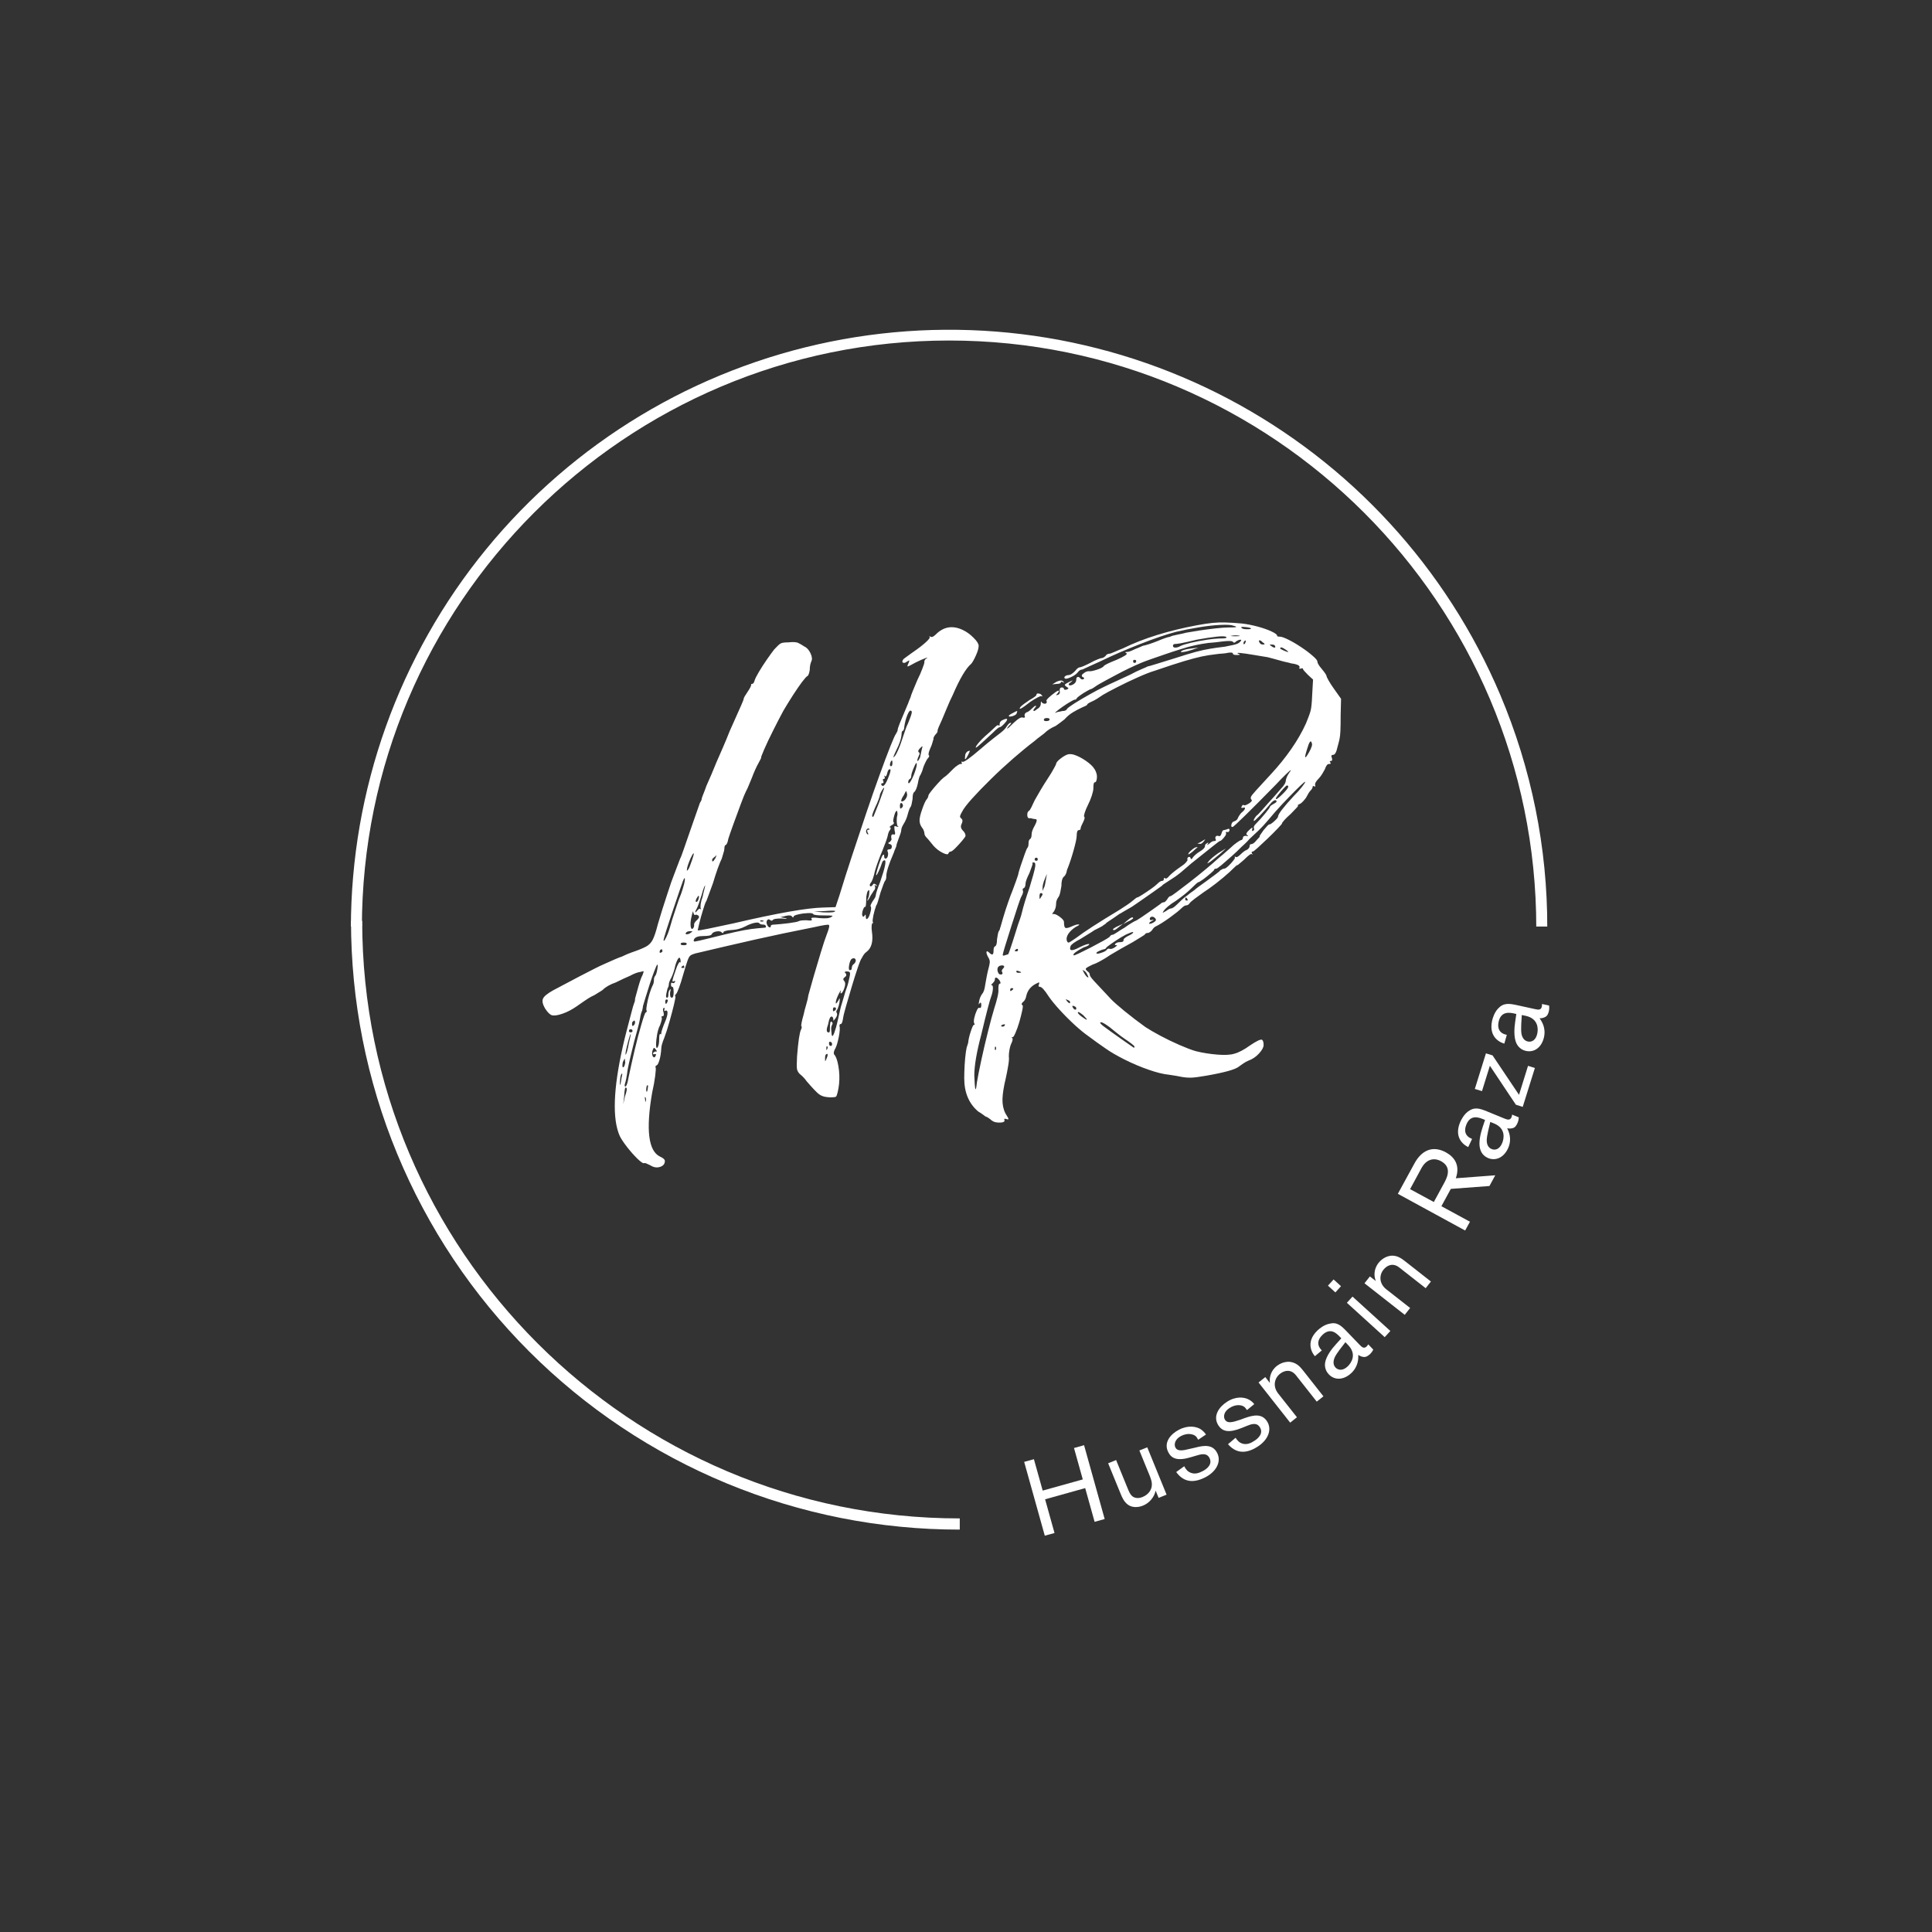 <svg xmlns="http://www.w3.org/2000/svg" xmlns:xlink="http://www.w3.org/1999/xlink" width="500" zoomAndPan="magnify" viewBox="0 0 375 375" height="500" preserveAspectRatio="xMidYMid meet" version="1.0"><rect x="0" y="0" width="375" height="375" fill="#333333" stroke="none"/><defs><g/><clipPath id="5ec6ae4e57"><path d="M 68.109 64 L 300.609 64 L 300.609 179.844 L 68.109 179.844 Z M 68.109 64 " clip-rule="nonzero"/></clipPath><clipPath id="1086844b9c"><path d="M 68.109 178.414 L 186.609 178.414 L 186.609 296.914 L 68.109 296.914 Z M 68.109 178.414 " clip-rule="nonzero"/></clipPath></defs><g clip-path="url(#5ec6ae4e57)"><path fill="#ffffff" d="M 300.324 180.066 L 298.191 180.066 C 298.191 117.223 247.062 66.094 184.215 66.094 C 121.371 66.094 70.242 117.223 70.242 180.066 L 68.109 180.066 C 68.109 176.75 68.254 173.438 68.543 170.133 C 68.828 166.828 69.254 163.539 69.82 160.273 C 70.391 157.004 71.094 153.766 71.941 150.559 C 72.785 147.348 73.766 144.184 74.883 141.059 C 76 137.934 77.246 134.863 78.625 131.848 C 80.008 128.832 81.512 125.879 83.145 122.992 C 84.777 120.102 86.531 117.289 88.402 114.551 C 90.277 111.812 92.266 109.16 94.367 106.594 C 96.465 104.027 98.672 101.555 100.984 99.176 C 103.297 96.797 105.711 94.523 108.215 92.352 C 110.723 90.18 113.32 88.117 116.004 86.168 C 118.688 84.219 121.453 82.387 124.293 80.676 C 127.133 78.965 130.043 77.375 133.02 75.91 C 136 74.449 139.031 73.117 142.125 71.914 C 145.215 70.711 148.352 69.641 151.535 68.707 C 154.719 67.773 157.938 66.977 161.188 66.316 C 164.438 65.656 167.715 65.141 171.008 64.762 C 174.305 64.383 177.609 64.148 180.926 64.051 C 184.242 63.957 187.559 64.004 190.867 64.191 C 194.18 64.383 197.48 64.711 200.762 65.184 C 204.047 65.656 207.305 66.266 210.535 67.02 C 213.766 67.77 216.961 68.656 220.113 69.68 C 223.27 70.707 226.375 71.863 229.434 73.156 C 232.488 74.445 235.484 75.863 238.418 77.41 C 241.352 78.957 244.215 80.629 247.008 82.422 C 249.797 84.215 252.508 86.125 255.137 88.148 C 257.762 90.172 260.301 92.305 262.746 94.547 C 265.188 96.789 267.535 99.133 269.777 101.578 C 272.023 104.02 274.156 106.555 276.184 109.18 C 278.211 111.809 280.121 114.516 281.918 117.305 C 283.711 120.094 285.387 122.957 286.934 125.891 C 288.484 128.824 289.906 131.816 291.199 134.871 C 294.223 142.02 296.504 149.398 298.043 157.008 C 299.578 164.617 300.34 172.305 300.324 180.066 Z M 300.324 180.066 " fill-opacity="1" fill-rule="nonzero"/></g><g clip-path="url(#1086844b9c)"><path fill="#ffffff" d="M 70.301 178.738 C 70.301 242.691 122.332 294.723 186.289 294.723 L 186.289 296.895 C 184.352 296.895 182.422 296.852 180.488 296.758 C 178.555 296.664 176.629 296.523 174.703 296.332 C 172.777 296.145 170.859 295.91 168.945 295.629 C 167.031 295.344 165.125 295.016 163.23 294.641 C 161.332 294.266 159.445 293.84 157.57 293.371 C 155.691 292.902 153.828 292.387 151.977 291.828 C 150.125 291.27 148.289 290.66 146.469 290.012 C 144.648 289.359 142.844 288.664 141.055 287.926 C 139.27 287.188 137.5 286.402 135.75 285.578 C 134.004 284.75 132.277 283.883 130.57 282.973 C 128.863 282.059 127.18 281.105 125.52 280.113 C 123.863 279.121 122.227 278.086 120.621 277.012 C 119.012 275.938 117.43 274.824 115.875 273.672 C 114.324 272.52 112.797 271.332 111.305 270.105 C 109.809 268.875 108.344 267.613 106.91 266.316 C 105.477 265.016 104.078 263.684 102.711 262.316 C 101.34 260.949 100.008 259.547 98.711 258.113 C 97.41 256.68 96.148 255.215 94.922 253.723 C 93.695 252.227 92.504 250.703 91.352 249.148 C 90.199 247.594 89.086 246.012 88.012 244.406 C 86.938 242.797 85.906 241.164 84.91 239.504 C 83.918 237.844 82.965 236.16 82.055 234.457 C 81.141 232.75 80.273 231.023 79.449 229.273 C 78.621 227.523 77.84 225.758 77.098 223.969 C 76.359 222.184 75.664 220.379 75.012 218.555 C 74.363 216.734 73.758 214.898 73.195 213.047 C 72.637 211.195 72.121 209.332 71.652 207.457 C 71.184 205.578 70.762 203.691 70.387 201.797 C 70.008 199.898 69.68 197.992 69.398 196.078 C 69.113 194.164 68.879 192.246 68.691 190.32 C 68.504 188.398 68.363 186.469 68.27 184.535 C 68.176 182.605 68.129 180.672 68.129 178.738 " fill-opacity="1" fill-rule="nonzero"/></g><g fill="#ffffff" fill-opacity="1"><g transform="translate(201.197, 298.528)"><g><path d="M 13.219 -3.688 L 9.219 -18.016 L 7.266 -17.469 L 8.969 -11.375 L 1.188 -9.203 L -0.516 -15.297 L -2.406 -14.781 L 1.594 -0.453 L 3.484 -0.969 L 1.656 -7.516 L 9.438 -9.688 L 11.266 -3.141 Z M 13.219 -3.688 "/></g></g></g><g fill="#ffffff" fill-opacity="1"><g transform="translate(217.574, 293.722)"><g><path d="M 8.859 -3.609 L 5.109 -12.797 L 3.578 -12.188 L 5.5 -7.484 C 5.812 -6.719 6.125 -5.953 5.953 -5.094 C 5.688 -3.844 4.547 -3.297 4.203 -3.156 C 3.203 -2.75 2.516 -3.031 2.156 -3.344 C 1.766 -3.703 1.594 -4.125 1.188 -5.109 L -0.938 -10.328 L -2.484 -9.703 L -0.062 -3.781 C 0.25 -3.016 0.609 -2.219 1.344 -1.672 C 2.516 -0.828 3.953 -1.344 4.281 -1.484 C 5.484 -1.969 6.469 -3.094 6.734 -4.391 L 7.312 -2.984 Z M 8.859 -3.609 "/></g></g></g><g fill="#ffffff" fill-opacity="1"><g transform="translate(229.205, 288.863)"><g><path d="M -0.906 -3.141 C 0.25 -1.562 1.969 -0.672 4.812 -2.156 C 6.891 -3.25 7.922 -5.188 7.031 -6.875 C 6.188 -8.484 4.625 -8.375 2.766 -7.875 L 1.797 -7.656 C 0.297 -7.266 -0.656 -7.141 -1.062 -7.906 C -1.344 -8.469 -1.203 -9.484 0.016 -10.125 C 1.266 -10.781 2.344 -10.516 2.812 -10.156 C 3.031 -10 3.125 -9.828 3.359 -9.406 L 4.875 -10.422 C 4.703 -10.672 4.344 -11.156 3.719 -11.531 C 2.953 -11.938 1.469 -12.312 -0.391 -11.344 C -1.969 -10.516 -3.438 -8.875 -2.422 -6.953 C -1.781 -5.719 -0.609 -5.234 2.031 -6.047 L 2.984 -6.328 C 3.875 -6.594 4.984 -6.938 5.547 -5.891 C 6.203 -4.625 5.016 -3.719 4.281 -3.344 C 3.562 -2.969 2.781 -2.672 1.969 -2.984 C 1.297 -3.219 0.953 -3.688 0.656 -4.266 Z M -0.906 -3.141 "/></g></g></g><g fill="#ffffff" fill-opacity="1"><g transform="translate(239.542, 283.367)"><g><path d="M -1.188 -3.047 C 0.109 -1.578 1.906 -0.859 4.594 -2.594 C 6.578 -3.875 7.422 -5.891 6.391 -7.484 C 5.406 -9.016 3.828 -8.75 2.031 -8.109 L 1.094 -7.766 C -0.375 -7.266 -1.312 -7.062 -1.766 -7.781 C -2.109 -8.312 -2.062 -9.328 -0.906 -10.062 C 0.281 -10.844 1.375 -10.688 1.875 -10.359 C 2.094 -10.234 2.219 -10.062 2.5 -9.672 L 3.906 -10.828 C 3.734 -11.062 3.328 -11.516 2.656 -11.812 C 1.875 -12.156 0.344 -12.406 -1.406 -11.266 C -2.906 -10.297 -4.219 -8.516 -3.047 -6.688 C -2.281 -5.531 -1.078 -5.172 1.484 -6.203 L 2.406 -6.578 C 3.266 -6.922 4.344 -7.359 4.984 -6.359 C 5.766 -5.172 4.656 -4.156 3.953 -3.719 C 3.281 -3.266 2.531 -2.922 1.688 -3.141 C 1 -3.328 0.625 -3.766 0.281 -4.297 Z M -1.188 -3.047 "/></g></g></g><g fill="#ffffff" fill-opacity="1"><g transform="translate(249.36, 276.962)"><g><path d="M 7.516 -5.938 L 3.625 -10.875 C 3.062 -11.594 2.5 -12.234 1.547 -12.516 C 0.094 -12.953 -1.172 -12.109 -1.516 -11.844 C -2.859 -10.781 -2.984 -9.359 -2.875 -8.531 L -3.766 -9.672 L -5.078 -8.625 L 1.062 -0.828 L 2.375 -1.875 L -1.266 -6.484 C -2.359 -7.875 -2 -9.453 -0.906 -10.312 C 0 -11.031 1.234 -11.219 2.188 -10.016 L 6.219 -4.906 Z M 7.516 -5.938 "/></g></g></g><g fill="#ffffff" fill-opacity="1"><g transform="translate(259.207, 269.081)"><g><path d="M 1.141 -9.312 L 0.125 -8.188 C -0.734 -7.266 -1.781 -5.859 -2 -4.609 C -2.188 -3.438 -1.609 -2.656 -1.281 -2.312 C -0.109 -1.094 1.672 -1.219 3.109 -2.594 C 4.484 -3.922 4.453 -5.438 4.438 -6.109 C 4.656 -5.906 5.266 -5.625 5.766 -5.703 C 6.203 -5.766 6.641 -6.188 6.703 -6.234 C 6.906 -6.438 7.109 -6.656 7.344 -7.125 L 6.375 -8.141 C 6.25 -7.984 6.203 -7.875 6.062 -7.734 C 5.531 -7.234 5.125 -7.609 4.703 -8.047 L 2.281 -10.562 C 1.062 -11.844 0.297 -12.547 -1.266 -12.125 C -2.188 -11.922 -3.031 -11.266 -3.484 -10.844 C -6.016 -8.406 -4.312 -6.188 -3.984 -5.844 L -2.641 -6.969 L -2.75 -7.078 C -3.594 -7.969 -3.531 -9.016 -2.516 -9.984 C -0.938 -11.5 0.266 -10.234 0.906 -9.562 Z M 1.938 -8.562 L 2.469 -8 C 4.234 -6.156 3.031 -4.5 2.391 -3.875 C 1.422 -2.953 0.531 -3.109 0.016 -3.641 C -0.641 -4.328 -0.281 -5.266 -0.156 -5.578 C 0.172 -6.359 1.453 -7.922 1.938 -8.562 Z M 1.938 -8.562 "/></g></g></g><g fill="#ffffff" fill-opacity="1"><g transform="translate(267.803, 260.62)"><g><path d="M -7.516 -10.969 L -8.953 -12.281 L -10.047 -11.078 L -8.609 -9.766 Z M 2.062 -2.281 L -5.281 -8.953 L -6.375 -7.75 L 0.969 -1.078 Z M 2.062 -2.281 "/></g></g></g><g fill="#ffffff" fill-opacity="1"><g transform="translate(271.833, 256.272)"><g><path d="M 5.906 -7.531 L 0.969 -11.406 C 0.234 -11.984 -0.453 -12.484 -1.453 -12.547 C -2.953 -12.609 -3.984 -11.5 -4.25 -11.156 C -5.312 -9.797 -5.109 -8.406 -4.781 -7.625 L -5.938 -8.516 L -6.984 -7.188 L 0.828 -1.062 L 1.875 -2.391 L -2.75 -6.016 C -4.141 -7.109 -4.172 -8.719 -3.312 -9.812 C -2.594 -10.719 -1.438 -11.203 -0.234 -10.25 L 4.891 -6.234 Z M 5.906 -7.531 "/></g></g></g><g fill="#ffffff" fill-opacity="1"><g transform="translate(279.44, 246.313)"><g/></g></g><g fill="#ffffff" fill-opacity="1"><g transform="translate(283.602, 240.28)"><g><path d="M 6.625 -12.156 L -1.031 -11.578 C -0.125 -14.172 -1.359 -15.734 -2.953 -16.609 C -5.578 -18.031 -7.703 -16.953 -9.062 -14.453 L -12.281 -8.562 L 0.781 -1.438 L 1.719 -3.141 L -3.828 -6.156 L -2 -9.516 L 5.5 -10.078 Z M -5.297 -6.969 L -9.906 -9.469 L -7.688 -13.562 C -6.781 -15.219 -5.344 -15.672 -3.891 -14.891 C -2.094 -13.906 -2.391 -12.328 -3.203 -10.828 Z M -5.297 -6.969 "/></g></g></g><g fill="#ffffff" fill-opacity="1"><g transform="translate(290.966, 226.375)"><g><path d="M -2.719 -9 L -3.203 -7.547 C -3.594 -6.344 -4.016 -4.641 -3.688 -3.422 C -3.406 -2.25 -2.547 -1.781 -2.125 -1.594 C -0.547 -0.953 1.047 -1.797 1.812 -3.641 C 2.531 -5.391 1.875 -6.766 1.578 -7.391 C 1.875 -7.281 2.547 -7.281 2.969 -7.547 C 3.328 -7.781 3.562 -8.344 3.594 -8.422 C 3.703 -8.688 3.797 -8.953 3.828 -9.5 L 2.531 -10.031 C 2.5 -9.844 2.5 -9.719 2.422 -9.531 C 2.141 -8.859 1.594 -9.047 1.047 -9.266 L -2.188 -10.594 C -3.812 -11.266 -4.781 -11.578 -6.078 -10.594 C -6.828 -10.016 -7.328 -9.078 -7.578 -8.5 C -8.906 -5.25 -6.438 -3.922 -5.984 -3.734 L -5.234 -5.312 L -5.375 -5.375 C -6.516 -5.844 -6.875 -6.812 -6.344 -8.109 C -5.516 -10.125 -3.891 -9.469 -3.047 -9.125 Z M -1.703 -8.609 L -0.969 -8.312 C 1.375 -7.344 0.953 -5.344 0.609 -4.516 C 0.109 -3.281 -0.766 -3.062 -1.438 -3.344 C -2.344 -3.703 -2.391 -4.688 -2.391 -5.031 C -2.406 -5.891 -1.875 -7.844 -1.703 -8.609 Z M -1.703 -8.609 "/></g></g></g><g fill="#ffffff" fill-opacity="1"><g transform="translate(295.481, 215.113)"><g><path d="M 2.438 -7.812 L 1.109 -8.234 L -0.641 -2.609 L -5.781 -10.266 L -7.062 -10.656 L -9.219 -3.75 L -7.828 -3.328 L -6.297 -8.25 L -1.25 -0.688 L 0.078 -0.266 Z M 2.438 -7.812 "/></g></g></g><g fill="#ffffff" fill-opacity="1"><g transform="translate(298.551, 205.188)"><g><path d="M -4.234 -8.375 L -4.453 -6.875 C -4.641 -5.625 -4.75 -3.875 -4.234 -2.719 C -3.734 -1.641 -2.828 -1.297 -2.359 -1.203 C -0.703 -0.844 0.719 -1.953 1.141 -3.891 C 1.547 -5.75 0.656 -7 0.281 -7.547 C 0.578 -7.5 1.234 -7.625 1.609 -7.953 C 1.938 -8.234 2.062 -8.844 2.078 -8.906 C 2.141 -9.188 2.188 -9.5 2.125 -10.016 L 0.75 -10.312 C 0.734 -10.125 0.766 -10 0.719 -9.812 C 0.562 -9.094 0.016 -9.188 -0.562 -9.312 L -3.984 -10.062 C -5.703 -10.438 -6.734 -10.578 -7.828 -9.375 C -8.469 -8.656 -8.797 -7.672 -8.938 -7.062 C -9.688 -3.625 -7.031 -2.734 -6.562 -2.625 L -6.078 -4.328 L -6.234 -4.359 C -7.438 -4.625 -7.969 -5.516 -7.672 -6.859 C -7.203 -9 -5.469 -8.656 -4.578 -8.453 Z M -3.172 -8.172 L -2.406 -8.016 C 0.078 -7.469 0.031 -5.438 -0.172 -4.547 C -0.453 -3.25 -1.281 -2.875 -2 -3.031 C -2.953 -3.234 -3.172 -4.219 -3.234 -4.531 C -3.391 -5.375 -3.219 -7.391 -3.172 -8.172 Z M -3.172 -8.172 "/></g></g></g><g fill="#ffffff" fill-opacity="1"><g transform="translate(106.706, 210.48)"><g><path d="M 80.203 -88.188 C 80.93 -87.844 81.617 -87.344 82.266 -86.688 C 82.922 -86.039 83.25 -85.52 83.25 -85.125 C 83.25 -84.664 83.078 -84.055 82.734 -83.297 C 82.398 -82.535 82.094 -81.984 81.812 -81.641 C 80.789 -80.785 79.598 -78.773 78.234 -75.609 C 77.836 -74.816 77.441 -73.938 77.047 -72.969 C 76.648 -72.008 76.344 -71.273 76.125 -70.766 C 75.895 -70.254 75.691 -69.801 75.516 -69.406 C 75.348 -69.008 75.266 -68.754 75.266 -68.641 C 75.328 -68.473 75.188 -68.219 74.844 -67.875 C 74.789 -67.82 74.707 -67.695 74.594 -67.5 C 74.477 -67.301 74.445 -67.145 74.5 -67.031 C 74.445 -66.914 74.375 -66.688 74.281 -66.344 C 74.195 -66.008 74.07 -65.672 73.906 -65.328 C 73.57 -64.586 73.457 -64.109 73.562 -63.891 C 73.738 -63.773 73.656 -63.547 73.312 -63.203 C 73.195 -63.035 73.055 -62.781 72.891 -62.438 C 72.723 -62.102 72.582 -61.766 72.469 -61.422 C 72.406 -61.141 72.316 -60.867 72.203 -60.609 C 72.098 -60.359 72.016 -60.176 71.953 -60.062 C 71.785 -59.895 71.617 -59.359 71.453 -58.453 C 71.273 -57.598 71.047 -57.031 70.766 -56.75 C 70.535 -56.633 70.422 -56.18 70.422 -55.391 C 70.305 -54.648 70.195 -54.164 70.094 -53.938 C 69.914 -53.77 69.711 -53.266 69.484 -52.422 C 69.316 -51.734 69.035 -51.082 68.641 -50.469 C 68.359 -50.008 68.219 -49.609 68.219 -49.266 C 68.219 -49.16 68.16 -48.938 68.047 -48.594 C 67.93 -48.25 67.816 -47.938 67.703 -47.656 C 67.422 -46.914 67.281 -46.461 67.281 -46.297 C 67.281 -46.242 67.223 -46.086 67.109 -45.828 C 66.992 -45.578 66.879 -45.281 66.766 -44.938 C 65.805 -42.727 65.328 -41.227 65.328 -40.438 C 65.328 -39.988 65.242 -39.676 65.078 -39.5 C 65.016 -39.445 64.898 -39.191 64.734 -38.734 C 64.566 -38.285 64.395 -37.805 64.219 -37.297 C 64.051 -36.723 63.895 -36.18 63.75 -35.672 C 63.613 -35.172 63.488 -34.863 63.375 -34.75 C 63.145 -34.125 62.957 -33.469 62.812 -32.781 C 62.676 -32.102 62.641 -31.68 62.703 -31.516 C 62.805 -31.348 62.773 -31.266 62.609 -31.266 C 62.555 -31.266 62.516 -31.109 62.484 -30.797 C 62.453 -30.484 62.469 -30.102 62.531 -29.656 C 62.812 -27.781 62.469 -26.473 61.5 -25.734 C 61.164 -25.516 60.859 -25.117 60.578 -24.547 C 60.398 -24.328 60.129 -23.676 59.766 -22.594 C 59.398 -21.52 59.016 -20.301 58.609 -18.938 C 58.211 -17.582 57.844 -16.32 57.5 -15.156 C 57.164 -14 56.973 -13.195 56.922 -12.75 C 56.805 -12.062 56.664 -11.719 56.5 -11.719 C 56.32 -11.719 56.234 -11.609 56.234 -11.391 C 56.348 -10.984 56.305 -10.27 56.109 -9.25 C 55.91 -8.238 55.695 -7.504 55.469 -7.047 C 55.133 -6.484 55.051 -6.062 55.219 -5.781 C 55.562 -5.438 55.832 -4.68 56.031 -3.516 C 56.227 -2.359 56.27 -1.211 56.156 -0.078 C 56.094 0.484 56.004 1.004 55.891 1.484 C 55.785 1.961 55.676 2.258 55.562 2.375 C 55.5 2.438 55.297 2.477 54.953 2.5 C 54.617 2.531 54.254 2.52 53.859 2.469 C 53.18 2.406 52.629 2.203 52.203 1.859 C 51.773 1.523 51 0.707 49.875 -0.594 C 49.531 -1.102 49.078 -1.582 48.516 -2.031 C 48.223 -2.32 48.047 -2.648 47.984 -3.016 C 47.93 -3.379 47.938 -4.188 48 -5.438 C 48.227 -8.32 48.484 -10.051 48.766 -10.625 C 48.93 -10.957 48.957 -11.18 48.844 -11.297 C 48.789 -11.359 48.805 -11.598 48.891 -12.016 C 48.973 -12.441 49.098 -12.938 49.266 -13.5 C 49.379 -14.07 49.551 -14.738 49.781 -15.5 C 50.008 -16.27 50.148 -16.879 50.203 -17.328 C 50.43 -18.18 50.77 -19.383 51.219 -20.938 C 51.676 -22.5 52.145 -24.07 52.625 -25.656 C 53.102 -27.238 53.488 -28.398 53.781 -29.141 C 54.227 -30.273 54.352 -30.883 54.156 -30.969 C 53.957 -31.051 52.984 -30.895 51.234 -30.5 C 47.203 -29.707 43.43 -28.914 39.922 -28.125 C 36.41 -27.332 32.504 -26.426 28.203 -25.406 C 27.805 -25.289 27.508 -25.16 27.312 -25.016 C 27.113 -24.879 26.914 -24.523 26.719 -23.953 C 26.52 -23.391 26.223 -22.426 25.828 -21.062 C 25.598 -20.219 25.352 -19.453 25.094 -18.766 C 24.844 -18.086 24.66 -17.691 24.547 -17.578 C 24.328 -17.359 24.27 -17.191 24.375 -17.078 C 24.438 -17.016 24.352 -16.504 24.125 -15.547 C 23.895 -14.586 23.609 -13.5 23.266 -12.281 C 22.93 -11.062 22.594 -10 22.25 -9.094 C 21.852 -8.125 21.656 -7.441 21.656 -7.047 C 21.602 -6.141 21.488 -5.391 21.312 -4.797 C 21.145 -4.203 20.977 -3.848 20.812 -3.734 C 20.531 -3.617 20.445 -3.453 20.562 -3.234 C 20.613 -3.117 20.582 -2.594 20.469 -1.656 C 20.352 -0.719 20.156 0.367 19.875 1.609 C 18.633 8.805 19.145 12.941 21.406 14.016 C 22.031 14.297 22.344 14.578 22.344 14.859 C 22.344 15.43 22.031 15.816 21.406 16.016 C 20.781 16.211 20.16 16.113 19.547 15.719 C 19.316 15.602 19.07 15.488 18.812 15.375 C 18.562 15.258 18.379 15.234 18.266 15.297 C 18.098 15.348 17.688 15.062 17.031 14.438 C 16.383 13.812 15.719 13.062 15.031 12.188 C 14.352 11.312 13.875 10.594 13.594 10.031 C 12.125 6.738 12.32 0.93 14.188 -7.391 C 14.414 -8.41 14.688 -9.516 15 -10.703 C 15.312 -11.891 15.594 -12.961 15.844 -13.922 C 16.094 -14.891 16.273 -15.516 16.391 -15.797 C 16.504 -16.023 16.562 -16.312 16.562 -16.656 C 16.676 -17.102 16.891 -17.879 17.203 -18.984 C 17.516 -20.086 17.785 -20.836 18.016 -21.234 C 18.18 -21.691 18.25 -21.93 18.219 -21.953 C 18.195 -21.984 17.984 -21.941 17.578 -21.828 C 17.078 -21.773 16.398 -21.52 15.547 -21.062 C 14.754 -20.727 13.848 -20.305 12.828 -19.797 C 11.691 -19.398 10.844 -18.914 10.281 -18.344 C 10.051 -18.176 9.766 -17.992 9.422 -17.797 C 9.086 -17.598 8.836 -17.441 8.672 -17.328 C 8.273 -17.16 7.875 -16.945 7.469 -16.688 C 7.07 -16.438 6.312 -15.914 5.188 -15.125 C 4.281 -14.5 3.375 -14.031 2.469 -13.719 C 1.562 -13.406 0.879 -13.305 0.422 -13.422 C 0.023 -13.535 -0.426 -13.988 -0.938 -14.781 C -1.383 -15.57 -1.508 -16.191 -1.312 -16.641 C -1.113 -17.098 -0.453 -17.641 0.672 -18.266 C 2.891 -19.453 4.602 -20.359 5.812 -20.984 C 7.031 -21.609 7.992 -22.102 8.703 -22.469 C 9.41 -22.832 10.102 -23.16 10.781 -23.453 C 11.406 -23.734 12.039 -24.016 12.688 -24.297 C 13.344 -24.578 13.785 -24.75 14.016 -24.812 C 14.691 -25.145 15.285 -25.398 15.797 -25.578 C 17.098 -26.023 18.047 -26.406 18.641 -26.719 C 19.242 -27.031 19.695 -27.492 20 -28.109 C 20.312 -28.734 20.641 -29.727 20.984 -31.094 C 21.211 -31.883 21.492 -32.816 21.828 -33.891 C 22.172 -34.973 22.508 -36.02 22.844 -37.031 C 23.188 -38.051 23.441 -38.816 23.609 -39.328 C 23.723 -39.617 23.953 -40.227 24.297 -41.156 C 24.641 -42.094 24.977 -42.984 25.312 -43.828 C 25.426 -44.004 25.664 -44.629 26.031 -45.703 C 26.406 -46.773 26.816 -47.961 27.266 -49.266 C 27.723 -50.578 28.133 -51.754 28.5 -52.797 C 28.863 -53.848 29.078 -54.457 29.141 -54.625 C 29.367 -54.969 29.484 -55.223 29.484 -55.391 C 29.484 -55.504 29.582 -55.801 29.781 -56.281 C 29.977 -56.758 30.188 -57.312 30.406 -57.938 C 30.695 -58.562 31.023 -59.312 31.391 -60.188 C 31.754 -61.062 32.078 -61.844 32.359 -62.531 C 32.648 -63.207 33.051 -64.125 33.562 -65.281 C 34.07 -66.445 34.523 -67.539 34.922 -68.562 C 36.109 -71.219 36.859 -72.898 37.172 -73.609 C 37.484 -74.316 37.641 -74.727 37.641 -74.844 C 37.641 -75.008 37.895 -75.461 38.406 -76.203 C 38.906 -76.941 39.129 -77.395 39.078 -77.562 C 39.078 -77.676 39.133 -77.734 39.25 -77.734 C 39.477 -77.734 39.648 -77.957 39.766 -78.406 C 39.867 -78.75 40.145 -79.301 40.594 -80.062 C 41.051 -80.832 41.562 -81.625 42.125 -82.438 C 42.695 -83.258 43.18 -83.926 43.578 -84.438 C 44.148 -85.062 44.562 -85.441 44.812 -85.578 C 45.062 -85.723 45.555 -85.797 46.297 -85.797 C 47.316 -85.91 48 -85.852 48.344 -85.625 C 48.457 -85.57 48.613 -85.488 48.812 -85.375 C 49.008 -85.258 49.191 -85.145 49.359 -85.031 C 49.867 -84.812 50.281 -84.375 50.594 -83.719 C 50.906 -83.07 50.973 -82.551 50.797 -82.156 C 50.578 -81.695 50.469 -81.129 50.469 -80.453 C 50.352 -79.773 50.207 -79.379 50.031 -79.266 C 49.863 -79.203 49.508 -78.816 48.969 -78.109 C 48.438 -77.398 47.844 -76.535 47.188 -75.516 C 46.539 -74.504 45.93 -73.516 45.359 -72.547 C 44.742 -71.41 44.082 -70.133 43.375 -68.719 C 42.664 -67.312 42.082 -66.082 41.625 -65.031 C 41.176 -63.977 40.977 -63.453 41.031 -63.453 C 41.094 -63.453 40.922 -63.086 40.516 -62.359 C 40.348 -62.078 40.133 -61.648 39.875 -61.078 C 39.625 -60.516 39.414 -60.004 39.25 -59.547 C 39.082 -59.148 38.883 -58.672 38.656 -58.109 C 38.426 -57.547 38.227 -57.117 38.062 -56.828 C 37.883 -56.492 37.555 -55.688 37.078 -54.406 C 36.598 -53.133 36.117 -51.832 35.641 -50.5 C 35.16 -49.176 34.832 -48.227 34.656 -47.656 C 34.539 -46.977 34.375 -46.582 34.156 -46.469 C 33.977 -46.414 33.891 -46.16 33.891 -45.703 C 33.891 -45.535 33.832 -45.281 33.719 -44.938 C 33.613 -44.602 33.504 -44.234 33.391 -43.828 C 33.211 -43.492 32.953 -42.859 32.609 -41.922 C 32.273 -40.984 31.969 -40.035 31.688 -39.078 C 31.344 -38.172 31.039 -37.348 30.781 -36.609 C 30.531 -35.879 30.352 -35.457 30.25 -35.344 C 30.188 -35.227 30.016 -34.719 29.734 -33.812 C 29.453 -32.906 29.211 -32.039 29.016 -31.219 C 28.816 -30.395 28.719 -29.957 28.719 -29.906 C 28.77 -29.844 29.473 -29.953 30.828 -30.234 C 32.191 -30.523 33.812 -30.867 35.688 -31.266 C 44.176 -33.242 49.977 -34.266 53.094 -34.328 L 55.469 -34.406 L 56.234 -36.703 C 56.973 -39.141 57.797 -41.727 58.703 -44.469 C 59.609 -47.219 60.516 -49.938 61.422 -52.625 C 62.328 -55.312 63.191 -57.785 64.016 -60.047 C 64.836 -62.316 65.531 -64.16 66.094 -65.578 C 66.656 -66.992 67.023 -67.816 67.203 -68.047 C 67.422 -68.391 67.531 -68.645 67.531 -68.812 C 67.531 -68.977 67.672 -69.414 67.953 -70.125 C 68.242 -70.832 68.785 -72.125 69.578 -74 C 69.691 -74.332 69.805 -74.625 69.922 -74.875 C 70.035 -75.133 70.094 -75.297 70.094 -75.359 C 70.094 -75.41 70.219 -75.75 70.469 -76.375 C 70.719 -77 71.016 -77.707 71.359 -78.5 C 71.754 -79.289 72.078 -80.023 72.328 -80.703 C 72.586 -81.379 72.719 -81.773 72.719 -81.891 C 72.664 -82.117 72.75 -82.348 72.969 -82.578 C 73.426 -82.859 73.41 -82.91 72.922 -82.734 C 72.441 -82.566 71.805 -82.285 71.016 -81.891 C 70.109 -81.379 69.598 -81.125 69.484 -81.125 C 69.379 -81.125 69.438 -81.352 69.656 -81.812 C 69.77 -82.094 69.812 -82.242 69.781 -82.266 C 69.758 -82.297 69.609 -82.227 69.328 -82.062 C 69.035 -81.832 68.789 -81.758 68.594 -81.844 C 68.395 -81.938 68.383 -82.125 68.562 -82.406 C 68.613 -82.52 68.82 -82.703 69.188 -82.953 C 69.562 -83.211 69.973 -83.508 70.422 -83.844 C 71.504 -84.582 72.352 -85.234 72.969 -85.797 C 73.594 -86.367 73.848 -86.711 73.734 -86.828 C 73.617 -86.992 73.676 -87.02 73.906 -86.906 C 74.133 -86.738 74.473 -86.879 74.922 -87.328 C 76.453 -88.859 78.211 -89.145 80.203 -88.188 Z M 32.031 -44.172 C 31.688 -43.941 31.516 -43.742 31.516 -43.578 C 31.516 -43.066 31.742 -43.207 32.203 -44 C 32.305 -44.289 32.359 -44.445 32.359 -44.469 C 32.359 -44.5 32.25 -44.398 32.031 -44.172 Z M 55.562 -14.703 C 55.562 -14.867 55.445 -14.953 55.219 -14.953 C 55.051 -14.953 54.969 -14.812 54.969 -14.531 C 54.969 -14.188 55.051 -14.098 55.219 -14.266 C 55.445 -14.379 55.562 -14.523 55.562 -14.703 Z M 53.344 -33.641 L 51.312 -33.562 L 53.094 -33.391 C 54.625 -33.328 55.391 -33.41 55.391 -33.641 C 55.391 -33.691 55.191 -33.719 54.797 -33.719 C 54.398 -33.719 53.914 -33.691 53.344 -33.641 Z M 40.859 -31.766 C 40.742 -31.66 40.883 -31.609 41.281 -31.609 C 41.57 -31.66 41.629 -31.711 41.453 -31.766 C 41.172 -31.879 40.973 -31.879 40.859 -31.766 Z M 28.453 -36.016 C 28.285 -35.617 28.285 -35.422 28.453 -35.422 C 28.629 -35.422 28.773 -35.617 28.891 -36.016 C 28.992 -36.41 28.992 -36.609 28.891 -36.609 C 28.828 -36.609 28.68 -36.41 28.453 -36.016 Z M 28.547 -34.156 C 28.316 -33.758 28.219 -33.516 28.25 -33.422 C 28.281 -33.336 28.406 -33.438 28.625 -33.719 C 28.906 -34.062 29.102 -34.176 29.219 -34.062 C 29.395 -33.895 29.426 -33.926 29.312 -34.156 C 29.25 -34.27 29.242 -34.551 29.297 -35 C 29.359 -35.457 29.477 -35.91 29.656 -36.359 C 29.758 -36.867 29.867 -37.336 29.984 -37.766 C 30.098 -38.191 30.156 -38.457 30.156 -38.562 C 30.156 -38.676 30.082 -38.562 29.938 -38.219 C 29.801 -37.883 29.648 -37.406 29.484 -36.781 C 29.086 -35.477 28.773 -34.602 28.547 -34.156 Z M 26.672 -42.047 C 26.617 -41.648 26.602 -41.453 26.625 -41.453 C 26.656 -41.453 26.758 -41.566 26.938 -41.797 C 27.039 -41.961 27.148 -42.219 27.266 -42.562 C 27.379 -42.906 27.492 -43.219 27.609 -43.5 C 27.836 -44.176 27.953 -44.598 27.953 -44.766 C 27.953 -44.941 27.852 -44.859 27.656 -44.516 C 27.457 -44.172 27.258 -43.742 27.062 -43.234 C 26.863 -42.723 26.734 -42.328 26.672 -42.047 Z M 25.234 -37.719 C 23.984 -34.039 23.145 -31.535 22.719 -30.203 C 22.301 -28.867 22.094 -28.145 22.094 -28.031 C 22.094 -27.801 22.176 -27.812 22.344 -28.062 C 22.508 -28.32 22.707 -28.738 22.938 -29.312 C 23.051 -29.594 23.191 -30.016 23.359 -30.578 C 23.523 -31.148 23.664 -31.633 23.781 -32.031 C 24.07 -32.875 24.367 -33.773 24.672 -34.734 C 24.984 -35.703 25.254 -36.441 25.484 -36.953 C 25.711 -37.578 25.91 -38.227 26.078 -38.906 C 26.242 -39.582 26.273 -39.953 26.172 -40.016 C 26.109 -40.066 25.992 -39.863 25.828 -39.406 C 25.66 -38.957 25.461 -38.395 25.234 -37.719 Z M 21.578 -26.172 C 21.41 -26.109 21.328 -25.938 21.328 -25.656 C 21.328 -25.539 21.41 -25.516 21.578 -25.578 C 21.859 -25.68 21.941 -25.848 21.828 -26.078 C 21.828 -26.242 21.742 -26.273 21.578 -26.172 Z M 16.312 -12.312 C 16.082 -12.258 15.969 -12.062 15.969 -11.719 C 15.969 -11.32 16.082 -11.238 16.312 -11.469 C 16.477 -11.633 16.562 -11.832 16.562 -12.062 C 16.562 -12.176 16.531 -12.273 16.469 -12.359 C 16.414 -12.441 16.363 -12.426 16.312 -12.312 Z M 15.719 -10.703 C 15.488 -10.703 15.375 -10.586 15.375 -10.359 C 15.375 -10.191 15.488 -10.109 15.719 -10.109 C 15.945 -10.109 16.062 -10.191 16.062 -10.359 C 16.062 -10.586 15.945 -10.703 15.719 -10.703 Z M 15.719 -9.688 C 15.719 -9.914 15.629 -9.742 15.453 -9.172 C 15.285 -8.609 15.117 -7.984 14.953 -7.297 C 14.785 -6.617 14.703 -6.141 14.703 -5.859 C 14.703 -5.691 14.754 -5.734 14.859 -5.984 C 14.973 -6.242 15.086 -6.656 15.203 -7.219 C 15.316 -7.844 15.43 -8.379 15.547 -8.828 C 15.66 -9.285 15.719 -9.57 15.719 -9.688 Z M 13.938 -1.281 C 14.051 -1.727 14.094 -1.992 14.062 -2.078 C 14.031 -2.16 13.957 -2.094 13.844 -1.875 C 13.727 -1.582 13.656 -1.156 13.625 -0.594 C 13.602 -0.031 13.617 0.191 13.672 0.078 C 13.734 0.023 13.82 -0.426 13.938 -1.281 Z M 14.109 -3.656 C 14.109 -3.258 14.219 -3.203 14.438 -3.484 C 14.5 -3.598 14.555 -3.766 14.609 -3.984 C 14.672 -4.211 14.672 -4.383 14.609 -4.5 C 14.609 -4.781 14.594 -4.938 14.562 -4.969 C 14.539 -5 14.473 -4.898 14.359 -4.672 C 14.191 -4.441 14.109 -4.102 14.109 -3.656 Z M 14.609 2.297 C 14.953 1.328 15.035 0.785 14.859 0.672 C 14.641 0.391 14.5 0.957 14.438 2.375 L 14.266 3.828 Z M 18.609 3.312 C 18.723 3.082 18.723 2.828 18.609 2.547 C 18.547 2.43 18.5 2.414 18.469 2.5 C 18.445 2.594 18.461 2.75 18.516 2.969 C 18.516 3.195 18.531 3.336 18.562 3.391 C 18.594 3.453 18.609 3.426 18.609 3.312 Z M 19.031 0.672 C 19.082 0.504 19.094 0.363 19.062 0.25 C 19.039 0.133 19 0.109 18.938 0.172 C 18.832 0.223 18.766 0.445 18.734 0.844 C 18.703 1.238 18.742 1.438 18.859 1.438 C 18.859 1.438 18.883 1.363 18.938 1.219 C 19 1.082 19.031 0.898 19.031 0.672 Z M 18.781 -14.359 C 18.719 -14.473 18.742 -14.852 18.859 -15.5 C 18.973 -16.156 19.141 -16.848 19.359 -17.578 C 19.586 -18.316 19.789 -18.859 19.969 -19.203 C 20.133 -19.484 20.219 -19.82 20.219 -20.219 C 20.219 -20.613 20.301 -20.895 20.469 -21.062 C 20.645 -21.289 20.785 -21.742 20.891 -22.422 C 21.004 -23.109 20.977 -23.363 20.812 -23.188 C 20.758 -23.133 20.586 -22.738 20.297 -22 C 20.016 -21.27 19.719 -20.422 19.406 -19.453 C 19.094 -18.492 18.812 -17.602 18.562 -16.781 C 18.312 -15.957 18.156 -15.43 18.094 -15.203 C 18.094 -15.035 18.035 -14.723 17.922 -14.266 C 17.867 -14.211 17.797 -14.016 17.703 -13.672 C 17.617 -13.336 17.551 -13 17.5 -12.656 C 17.445 -12.312 17.305 -11.711 17.078 -10.859 C 16.848 -10.016 16.617 -9.172 16.391 -8.328 C 16.172 -7.422 15.93 -6.441 15.672 -5.391 C 15.422 -4.348 15.238 -3.516 15.125 -2.891 C 14.945 -1.523 14.773 -0.617 14.609 -0.172 C 14.492 0.223 14.523 0.422 14.703 0.422 C 14.922 0.305 15.117 -0.285 15.297 -1.359 C 15.629 -2.941 16.02 -4.695 16.469 -6.625 C 16.926 -8.551 17.367 -10.234 17.797 -11.672 C 18.223 -13.117 18.492 -13.875 18.609 -13.938 C 18.828 -14.051 18.883 -14.191 18.781 -14.359 Z M 20.469 -6.375 C 20.695 -6.375 20.812 -6.383 20.812 -6.406 C 20.812 -6.438 20.727 -6.566 20.562 -6.797 C 20.383 -7.023 20.27 -7.125 20.219 -7.094 C 20.164 -7.062 20.082 -6.906 19.969 -6.625 C 19.852 -6.281 19.836 -5.953 19.922 -5.641 C 20.004 -5.336 20.16 -5.211 20.391 -5.266 C 20.441 -5.379 20.492 -5.477 20.547 -5.562 C 20.609 -5.645 20.641 -5.719 20.641 -5.781 C 20.586 -5.895 20.473 -5.922 20.297 -5.859 C 20.129 -5.805 20.047 -5.863 20.047 -6.031 C 20.047 -6.145 20.188 -6.258 20.469 -6.375 Z M 22.344 -12.062 C 22.688 -12.852 22.859 -13.461 22.859 -13.891 C 22.859 -14.316 22.688 -14.441 22.344 -14.266 C 22.227 -14.16 22.195 -14.25 22.25 -14.531 C 22.312 -14.812 22.285 -14.922 22.172 -14.859 C 21.941 -14.754 21.914 -14.445 22.094 -13.938 C 22.195 -13.477 22.141 -13.25 21.922 -13.25 C 21.691 -13.25 21.633 -13.133 21.75 -12.906 C 21.801 -12.738 21.688 -12.258 21.406 -11.469 C 21.176 -11.07 20.988 -10.488 20.844 -9.719 C 20.707 -8.957 20.641 -8.289 20.641 -7.719 C 20.641 -7.156 20.727 -6.961 20.906 -7.141 C 21.125 -7.473 21.234 -7.984 21.234 -8.672 C 21.234 -9.516 21.32 -9.879 21.5 -9.766 C 21.602 -9.648 21.656 -9.738 21.656 -10.031 C 21.656 -10.133 21.727 -10.398 21.875 -10.828 C 22.02 -11.254 22.176 -11.664 22.344 -12.062 Z M 22.859 -16.062 C 22.961 -16.344 22.906 -16.484 22.688 -16.484 C 22.508 -16.484 22.422 -16.344 22.422 -16.062 C 22.422 -15.945 22.438 -15.844 22.469 -15.75 C 22.5 -15.664 22.516 -15.625 22.516 -15.625 C 22.629 -15.625 22.742 -15.77 22.859 -16.062 Z M 25.312 -23.703 C 25.375 -23.535 25.406 -23.617 25.406 -23.953 C 25.344 -24.523 25.211 -24.711 25.016 -24.516 C 24.816 -24.316 24.602 -23.848 24.375 -23.109 C 24.207 -22.254 23.953 -21.461 23.609 -20.734 C 23.273 -20.16 23.109 -19.707 23.109 -19.375 C 23.109 -19.145 23.023 -18.891 22.859 -18.609 C 22.742 -18.148 22.656 -17.738 22.594 -17.375 C 22.539 -17.008 22.598 -16.828 22.766 -16.828 C 22.93 -16.828 23.016 -16.992 23.016 -17.328 C 23.016 -17.785 23.102 -18.125 23.281 -18.344 C 23.5 -18.633 23.523 -18.469 23.359 -17.844 C 23.305 -17.164 23.422 -16.828 23.703 -16.828 C 23.93 -16.828 24.047 -17.191 24.047 -17.922 C 24.047 -18.598 23.957 -18.938 23.781 -18.938 C 23.613 -18.938 23.531 -19.082 23.531 -19.375 C 23.531 -19.707 23.613 -19.816 23.781 -19.703 C 24.008 -19.598 24.18 -19.656 24.297 -19.875 C 24.41 -20.051 24.352 -20.109 24.125 -20.047 C 23.895 -19.879 23.797 -19.922 23.828 -20.172 C 23.859 -20.43 24.07 -21.125 24.469 -22.25 C 24.633 -22.758 24.801 -23.156 24.969 -23.438 C 25.145 -23.727 25.258 -23.816 25.312 -23.703 Z M 25.828 -22.594 C 26.109 -22.594 26.191 -22.68 26.078 -22.859 C 26.078 -23.078 25.992 -23.129 25.828 -23.016 C 25.43 -22.734 25.43 -22.594 25.828 -22.594 Z M 26 -27.016 C 26.395 -27.016 26.594 -27.098 26.594 -27.266 C 26.594 -27.441 26.395 -27.531 26 -27.531 C 25.602 -27.531 25.406 -27.441 25.406 -27.266 C 25.406 -27.098 25.602 -27.016 26 -27.016 Z M 27.438 -29.484 C 27.602 -29.598 27.688 -29.664 27.688 -29.688 C 27.688 -29.719 27.547 -29.734 27.266 -29.734 C 26.816 -29.734 26.535 -29.617 26.422 -29.391 C 26.305 -29.223 26.375 -29.141 26.625 -29.141 C 26.883 -29.141 27.156 -29.254 27.438 -29.484 Z M 27.781 -30.25 C 27.945 -30.414 28.031 -30.641 28.031 -30.922 C 27.977 -31.035 28.02 -31.203 28.156 -31.422 C 28.301 -31.648 28.457 -31.82 28.625 -31.938 C 29.02 -32.332 29.078 -32.617 28.797 -32.797 C 28.516 -32.961 28.316 -32.988 28.203 -32.875 C 28.086 -32.82 27.973 -32.992 27.859 -33.391 C 27.859 -33.609 27.828 -33.645 27.766 -33.5 C 27.711 -33.363 27.633 -33.07 27.531 -32.625 C 27.352 -31.883 27.289 -31.258 27.344 -30.75 C 27.406 -30.238 27.551 -30.07 27.781 -30.25 Z M 41.625 -30.406 C 41.906 -30.406 42.016 -30.504 41.953 -30.703 C 41.898 -30.91 41.734 -31.016 41.453 -31.016 C 41.055 -31.016 40.801 -31.098 40.688 -31.266 C 40.57 -31.43 40.242 -31.457 39.703 -31.344 C 39.172 -31.227 38.594 -31.004 37.969 -30.672 C 37.52 -30.441 37.066 -30.27 36.609 -30.156 C 36.16 -30.039 35.508 -29.957 34.656 -29.906 C 34.031 -29.789 33.719 -29.676 33.719 -29.562 C 33.719 -29.332 33.609 -29.305 33.391 -29.484 C 33.211 -29.703 32.867 -29.77 32.359 -29.688 C 31.859 -29.602 31.551 -29.422 31.438 -29.141 C 31.32 -28.91 30.781 -28.797 29.812 -28.797 C 28.852 -28.797 28.258 -28.598 28.031 -28.203 C 27.863 -27.859 27.922 -27.703 28.203 -27.734 C 28.484 -27.766 29.422 -27.977 31.016 -28.375 C 33.047 -28.883 34.68 -29.281 35.922 -29.562 C 37.172 -29.844 38.234 -30.039 39.109 -30.156 C 39.992 -30.27 40.832 -30.352 41.625 -30.406 Z M 52.328 -32.281 C 53.578 -32.164 54.367 -32.25 54.703 -32.531 C 54.93 -32.645 54.945 -32.719 54.75 -32.75 C 54.551 -32.781 54.055 -32.797 53.266 -32.797 C 51.961 -32.797 51.254 -32.879 51.141 -33.047 C 51.086 -33.211 50.75 -33.281 50.125 -33.25 C 49.5 -33.227 48.875 -33.145 48.25 -33 C 47.625 -32.863 47.312 -32.707 47.312 -32.531 C 47.312 -32.363 47.227 -32.363 47.062 -32.531 C 46.895 -32.82 46.473 -32.879 45.797 -32.703 L 44.766 -32.453 L 45.703 -32.281 C 45.984 -32.227 46.082 -32.188 46 -32.156 C 45.914 -32.125 45.594 -32.141 45.031 -32.203 C 44.008 -32.203 43.441 -32.113 43.328 -31.938 C 43.16 -31.719 42.961 -31.719 42.734 -31.938 C 42.504 -32.113 42.316 -32.07 42.172 -31.812 C 42.035 -31.562 42.051 -31.266 42.219 -30.922 C 42.332 -30.691 42.473 -30.547 42.641 -30.484 C 42.816 -30.43 42.906 -30.52 42.906 -30.75 C 42.906 -30.926 43.129 -31.016 43.578 -31.016 C 44.367 -31.066 45.316 -31.16 46.422 -31.297 C 47.523 -31.441 48.164 -31.57 48.344 -31.688 C 48.562 -31.801 49.039 -31.859 49.781 -31.859 C 50.75 -31.742 51.086 -31.828 50.797 -32.109 C 50.629 -32.391 51.141 -32.445 52.328 -32.281 Z M 53.859 -7.391 C 53.742 -7.441 53.688 -7.328 53.688 -7.047 C 53.688 -6.598 53.742 -6.539 53.859 -6.875 C 53.973 -7.102 53.973 -7.273 53.859 -7.391 Z M 53.938 -5.781 C 53.938 -5.945 53.852 -5.973 53.688 -5.859 C 53.52 -5.805 53.438 -5.523 53.438 -5.016 C 53.438 -4.672 53.445 -4.5 53.469 -4.5 C 53.5 -4.5 53.57 -4.641 53.688 -4.922 C 53.852 -5.266 53.938 -5.551 53.938 -5.781 Z M 54.547 -7.469 C 54.711 -7.469 54.797 -7.582 54.797 -7.812 C 54.797 -8.039 54.711 -8.18 54.547 -8.234 C 54.316 -8.348 54.203 -8.266 54.203 -7.984 C 54.203 -7.641 54.316 -7.469 54.547 -7.469 Z M 58.188 -20.812 C 58.301 -21.32 58.316 -21.633 58.234 -21.75 C 58.148 -21.863 57.969 -21.922 57.688 -21.922 C 57.227 -21.922 57.141 -21.805 57.422 -21.578 C 57.648 -21.297 57.598 -21.039 57.266 -20.812 C 56.922 -20.582 56.891 -20.328 57.172 -20.047 C 57.398 -19.766 57.398 -19.312 57.172 -18.688 C 57.004 -18.176 56.82 -17.848 56.625 -17.703 C 56.426 -17.566 56.383 -17.727 56.5 -18.188 C 56.551 -18.406 56.406 -18.176 56.062 -17.5 C 55.727 -16.82 55.547 -16.297 55.516 -15.922 C 55.484 -15.555 55.641 -15.656 55.984 -16.219 C 56.148 -16.562 56.25 -16.719 56.281 -16.688 C 56.312 -16.664 56.297 -16.398 56.234 -15.891 C 56.18 -15.609 56.113 -15.336 56.031 -15.078 C 55.945 -14.828 55.875 -14.645 55.812 -14.531 C 55.582 -14.25 55.555 -14.02 55.734 -13.844 C 55.848 -13.562 55.758 -13.223 55.469 -12.828 C 55.25 -12.547 55.125 -12.391 55.094 -12.359 C 55.062 -12.328 55.047 -12.426 55.047 -12.656 C 54.992 -13 54.879 -13.172 54.703 -13.172 C 54.535 -13.172 54.395 -13 54.281 -12.656 C 54.227 -12.539 54.172 -12.328 54.109 -12.016 C 54.055 -11.703 53.973 -11.406 53.859 -11.125 C 53.691 -10.5 53.75 -10.16 54.031 -10.109 C 54.258 -9.992 54.375 -10.164 54.375 -10.625 C 54.375 -11.301 54.398 -11.75 54.453 -11.969 C 54.516 -12.195 54.598 -12.254 54.703 -12.141 C 54.93 -12.035 54.961 -11.836 54.797 -11.547 C 54.68 -11.328 54.625 -11.07 54.625 -10.781 C 54.625 -10.676 54.633 -10.523 54.656 -10.328 C 54.688 -10.129 54.703 -9.941 54.703 -9.766 C 54.766 -9.367 54.863 -9.285 55 -9.516 C 55.145 -9.742 55.332 -10.254 55.562 -11.047 C 55.676 -11.441 55.816 -12.02 55.984 -12.781 C 56.148 -13.551 56.32 -14.301 56.5 -15.031 C 56.719 -15.719 56.926 -16.414 57.125 -17.125 C 57.32 -17.832 57.477 -18.328 57.594 -18.609 C 57.707 -18.891 57.82 -19.254 57.938 -19.703 C 58.051 -20.16 58.133 -20.531 58.188 -20.812 Z M 59.125 -23.453 C 59.406 -23.785 59.473 -24.066 59.328 -24.297 C 59.191 -24.523 58.957 -24.551 58.625 -24.375 C 58.395 -24.207 58.223 -23.797 58.109 -23.141 C 57.992 -22.492 58.051 -22.172 58.281 -22.172 C 58.508 -22.172 58.625 -22.312 58.625 -22.594 C 58.625 -22.938 58.789 -23.223 59.125 -23.453 Z M 66.172 -62.609 C 65.953 -62.047 65.984 -61.766 66.266 -61.766 C 66.43 -61.766 66.516 -61.988 66.516 -62.438 C 66.516 -62.945 66.398 -63.004 66.172 -62.609 Z M 64.562 -58.453 C 64.332 -58.453 64.273 -58.336 64.391 -58.109 C 64.734 -57.598 65.219 -58.191 65.844 -59.891 C 66.176 -60.742 66.234 -61.172 66.016 -61.172 C 65.785 -61.172 65.613 -60.914 65.5 -60.406 C 65.383 -59.895 65.242 -59.695 65.078 -59.812 C 64.961 -59.926 64.906 -59.969 64.906 -59.938 C 64.906 -59.906 64.93 -59.832 64.984 -59.719 C 65.098 -59.438 65.039 -59.297 64.812 -59.297 C 64.645 -59.297 64.617 -59.156 64.734 -58.875 C 64.848 -58.594 64.789 -58.453 64.562 -58.453 Z M 63.203 -53.859 C 62.691 -52.723 62.492 -52.098 62.609 -51.984 C 62.723 -51.879 62.82 -51.938 62.906 -52.156 C 62.988 -52.383 63.316 -53.207 63.891 -54.625 C 64.172 -55.414 64.41 -56.078 64.609 -56.609 C 64.805 -57.148 64.906 -57.453 64.906 -57.516 C 64.906 -57.68 64.758 -57.523 64.469 -57.047 C 64.188 -56.566 64.047 -56.211 64.047 -55.984 C 64.047 -55.93 63.961 -55.676 63.797 -55.219 C 63.629 -54.77 63.43 -54.316 63.203 -53.859 Z M 62.016 -49.609 C 61.848 -49.723 61.691 -49.691 61.547 -49.516 C 61.41 -49.348 61.367 -49.156 61.422 -48.938 C 61.535 -48.656 61.648 -48.516 61.766 -48.516 C 61.879 -48.516 61.848 -48.656 61.672 -48.938 C 61.555 -49.27 61.613 -49.438 61.844 -49.438 C 62.07 -49.438 62.129 -49.492 62.016 -49.609 Z M 67.375 -50.031 C 67.594 -49.977 67.703 -49.961 67.703 -49.984 C 67.703 -50.016 67.645 -50.062 67.531 -50.125 C 67.363 -50.406 67.312 -50.973 67.375 -51.828 C 67.477 -52.16 67.516 -52.453 67.484 -52.703 C 67.461 -52.961 67.426 -53.094 67.375 -53.094 C 67.195 -53.094 67.023 -52.781 66.859 -52.156 C 66.691 -51.539 66.633 -51.145 66.688 -50.969 C 66.914 -50.738 66.801 -50.516 66.344 -50.297 C 65.945 -50.016 65.863 -49.875 66.094 -49.875 C 66.207 -49.875 66.207 -49.727 66.094 -49.438 C 65.863 -49.219 65.691 -48.797 65.578 -48.172 C 65.523 -47.941 65.398 -47.555 65.203 -47.016 C 65.004 -46.484 64.789 -45.93 64.562 -45.359 C 64.332 -44.848 64.078 -44.211 63.797 -43.453 C 63.516 -42.691 63.289 -42.023 63.125 -41.453 C 62.844 -40.148 62.555 -39.359 62.266 -39.078 C 62.098 -38.797 62.07 -38.598 62.188 -38.484 C 62.301 -38.367 62.473 -38.453 62.703 -38.734 C 62.805 -39.016 63.031 -39.016 63.375 -38.734 C 63.488 -38.566 63.547 -38.484 63.547 -38.484 C 63.547 -38.484 63.461 -38.508 63.297 -38.562 C 63.18 -38.676 63.109 -38.719 63.078 -38.688 C 63.047 -38.664 63.062 -38.598 63.125 -38.484 C 63.238 -38.141 63.148 -37.828 62.859 -37.547 C 62.805 -37.43 62.68 -37.234 62.484 -36.953 C 62.285 -36.672 62.129 -36.391 62.016 -36.109 C 61.672 -35.598 61.555 -35.508 61.672 -35.844 C 61.898 -36.301 62.016 -36.754 62.016 -37.203 C 62.066 -37.66 62.008 -37.805 61.844 -37.641 C 61.727 -37.578 61.629 -37.359 61.547 -36.984 C 61.461 -36.617 61.422 -36.27 61.422 -35.938 C 61.422 -35.539 61.406 -35.195 61.375 -34.906 C 61.352 -34.625 61.312 -34.484 61.25 -34.484 C 61.082 -34.484 60.926 -34.27 60.781 -33.844 C 60.645 -33.426 60.602 -33.078 60.656 -32.797 C 60.77 -32.504 60.91 -32.473 61.078 -32.703 C 61.254 -33.047 61.344 -33.02 61.344 -32.625 C 61.344 -32.164 61.441 -32.004 61.641 -32.141 C 61.836 -32.285 62.02 -32.645 62.188 -33.219 C 62.414 -33.957 62.441 -34.41 62.266 -34.578 C 62.211 -34.691 62.359 -35.031 62.703 -35.594 C 63.098 -36.102 63.297 -36.5 63.297 -36.781 C 63.297 -36.895 63.379 -37.207 63.547 -37.719 C 63.711 -38.227 63.91 -38.766 64.141 -39.328 C 65.098 -42.109 65.379 -43.5 64.984 -43.5 C 64.766 -43.5 64.598 -43.328 64.484 -42.984 C 64.305 -42.422 64.086 -41.867 63.828 -41.328 C 63.578 -40.785 63.426 -40.547 63.375 -40.609 C 63.32 -40.66 63.379 -40.984 63.547 -41.578 C 63.711 -42.172 63.91 -42.781 64.141 -43.406 C 64.367 -44.031 64.539 -44.398 64.656 -44.516 C 64.82 -44.68 64.906 -44.625 64.906 -44.344 C 64.906 -44 64.988 -43.828 65.156 -43.828 C 65.383 -43.828 65.539 -44 65.625 -44.344 C 65.707 -44.688 65.691 -44.969 65.578 -45.188 C 65.461 -45.477 65.578 -45.625 65.922 -45.625 C 66.203 -45.625 66.359 -45.773 66.391 -46.078 C 66.422 -46.391 66.297 -46.578 66.016 -46.641 C 65.609 -46.754 65.609 -46.895 66.016 -47.062 C 66.234 -47.289 66.344 -47.461 66.344 -47.578 C 66.176 -48.305 66.316 -48.617 66.766 -48.516 C 67.055 -48.398 67.113 -48.648 66.938 -49.266 C 66.883 -49.723 66.867 -49.992 66.891 -50.078 C 66.922 -50.16 67.082 -50.145 67.375 -50.031 Z M 68.219 -53.609 C 68.445 -53.723 68.562 -53.922 68.562 -54.203 C 68.445 -54.484 68.332 -54.625 68.219 -54.625 C 68.051 -54.625 67.969 -54.426 67.969 -54.031 C 67.969 -53.57 68.051 -53.43 68.219 -53.609 Z M 69.062 -55.391 C 69.344 -55.785 69.43 -56.156 69.328 -56.5 C 69.266 -56.832 69.203 -56.969 69.141 -56.906 C 69.086 -56.852 68.953 -56.602 68.734 -56.156 C 68.391 -55.645 68.219 -55.273 68.219 -55.047 C 68.219 -54.93 68.316 -54.898 68.516 -54.953 C 68.711 -55.016 68.895 -55.16 69.062 -55.391 Z M 68.219 -66.438 C 68.613 -67.562 68.879 -68.348 69.016 -68.797 C 69.16 -69.254 69.348 -69.711 69.578 -70.172 C 69.973 -71.129 70.195 -71.766 70.25 -72.078 C 70.312 -72.391 70.227 -72.547 70 -72.547 C 69.832 -72.547 69.617 -72.219 69.359 -71.562 C 69.109 -70.914 68.926 -70.195 68.812 -69.406 C 68.812 -69.062 68.727 -68.805 68.562 -68.641 C 68.383 -68.586 68.297 -68.391 68.297 -68.047 C 68.242 -67.141 67.879 -66.035 67.203 -64.734 C 66.578 -63.43 66.547 -63.148 67.109 -63.891 C 67.223 -64.055 67.395 -64.395 67.625 -64.906 C 67.852 -65.414 68.051 -65.926 68.219 -66.438 Z M 71.016 -61.078 C 71.242 -61.816 71.301 -62.242 71.188 -62.359 C 71.133 -62.473 70.953 -62.16 70.641 -61.422 C 70.328 -60.68 70.172 -60.172 70.172 -59.891 C 70.172 -59.609 70.086 -59.41 69.922 -59.297 C 69.691 -59.18 69.578 -58.957 69.578 -58.625 C 69.629 -58.281 69.828 -58.422 70.172 -59.047 C 70.516 -59.672 70.797 -60.348 71.016 -61.078 Z M 72.203 -64.984 C 72.316 -65.379 72.359 -65.594 72.328 -65.625 C 72.305 -65.656 72.156 -65.531 71.875 -65.25 C 71.531 -64.906 71.441 -64.648 71.609 -64.484 C 71.836 -64.367 71.836 -64.113 71.609 -63.719 C 71.328 -63.094 71.273 -62.781 71.453 -62.781 C 71.504 -62.781 71.645 -63.004 71.875 -63.453 C 71.926 -63.629 71.977 -63.875 72.031 -64.188 C 72.094 -64.5 72.148 -64.766 72.203 -64.984 Z M 72.203 -64.984 "/></g></g></g><g fill="#ffffff" fill-opacity="1"><g transform="translate(180.017, 210.48)"><g><path d="M 25.906 -78.078 C 25.906 -77.848 25.625 -77.734 25.062 -77.734 L 24.219 -77.641 L 25.062 -78.156 C 25.688 -78.438 26.109 -78.461 26.328 -78.234 C 26.617 -77.953 26.594 -77.898 26.25 -78.078 C 26.02 -78.18 25.906 -78.18 25.906 -78.078 Z M 17.328 -72.047 C 17.273 -71.816 17.004 -71.629 16.516 -71.484 C 16.035 -71.348 15.797 -71.363 15.797 -71.531 C 15.797 -71.645 16.082 -71.844 16.656 -72.125 C 17.051 -72.352 17.289 -72.469 17.375 -72.469 C 17.457 -72.469 17.441 -72.328 17.328 -72.047 Z M 19.969 -74.25 C 19.113 -73.57 18.516 -73.145 18.172 -72.969 C 17.836 -72.801 17.812 -72.914 18.094 -73.312 C 18.375 -73.594 18.941 -74.02 19.797 -74.594 C 20.703 -75.102 21.156 -75.441 21.156 -75.609 C 21.156 -75.836 21.312 -75.922 21.625 -75.859 C 21.938 -75.805 22.117 -75.691 22.172 -75.516 C 22.285 -75.461 22.328 -75.406 22.297 -75.344 C 22.266 -75.289 22.195 -75.297 22.094 -75.359 C 22.031 -75.41 21.785 -75.32 21.359 -75.094 C 20.941 -74.875 20.477 -74.594 19.969 -74.25 Z M 54.547 -43.234 C 54.648 -43.41 54.883 -43.656 55.25 -43.969 C 55.625 -44.281 56.008 -44.578 56.406 -44.859 L 57.938 -45.797 L 56.922 -44.859 C 56.641 -44.629 56.312 -44.359 55.938 -44.047 C 55.57 -43.734 55.273 -43.492 55.047 -43.328 C 54.648 -43.047 54.422 -42.906 54.359 -42.906 C 54.305 -42.906 54.367 -43.016 54.547 -43.234 Z M 7.906 -63.969 C 7.613 -63.406 7.426 -63.125 7.344 -63.125 C 7.258 -63.125 7.25 -63.32 7.312 -63.719 C 7.312 -64.113 7.477 -64.426 7.812 -64.656 C 8.094 -64.758 8.234 -64.785 8.234 -64.734 C 8.234 -64.68 8.125 -64.426 7.906 -63.969 Z M 39.922 -32.203 C 39.922 -32.203 39.82 -32.129 39.625 -31.984 C 39.426 -31.836 39.188 -31.711 38.906 -31.609 L 37.969 -31.094 L 38.734 -31.766 C 39.523 -32.453 39.922 -32.598 39.922 -32.203 Z M 53.688 -47.234 C 53.352 -46.773 53.039 -46.602 52.75 -46.719 C 52.531 -46.719 52.422 -46.734 52.422 -46.766 C 52.422 -46.797 52.531 -46.836 52.75 -46.891 C 52.977 -47.004 53.266 -47.176 53.609 -47.406 C 53.828 -47.52 53.938 -47.578 53.938 -47.578 C 53.938 -47.578 53.852 -47.461 53.688 -47.234 Z M 36.016 -30.156 C 36.016 -30.156 36.113 -30.223 36.312 -30.359 C 36.508 -30.504 36.754 -30.633 37.047 -30.75 L 37.969 -31.172 L 37.203 -30.578 C 36.41 -29.898 36.016 -29.758 36.016 -30.156 Z M 77.484 -79.172 C 77.484 -79.117 77.609 -78.863 77.859 -78.406 C 78.109 -77.957 78.438 -77.445 78.844 -76.875 L 80.281 -74.844 L 80.203 -71.703 C 80.203 -70.336 80.188 -69.316 80.156 -68.641 C 80.125 -67.961 80.066 -67.426 79.984 -67.031 C 79.898 -66.633 79.77 -66.125 79.594 -65.5 C 79.375 -64.477 79.094 -63.969 78.75 -63.969 C 78.406 -63.969 78.32 -63.77 78.5 -63.375 C 78.613 -62.977 78.555 -62.781 78.328 -62.781 C 78.047 -62.781 78.016 -62.664 78.234 -62.438 C 78.348 -62.27 78.238 -62.188 77.906 -62.188 C 77.625 -62.188 77.367 -61.848 77.141 -61.172 C 77.023 -60.941 76.852 -60.641 76.625 -60.266 C 76.395 -59.898 76.172 -59.602 75.953 -59.375 C 75.379 -58.812 75.148 -58.359 75.266 -58.016 C 75.328 -57.797 75.27 -57.742 75.094 -57.859 C 74.875 -57.961 74.766 -57.93 74.766 -57.766 C 74.766 -57.535 74.617 -57.281 74.328 -57 C 74.109 -56.77 73.828 -56.316 73.484 -55.641 C 73.316 -55.41 73.117 -55.172 72.891 -54.922 C 72.66 -54.672 72.461 -54.516 72.297 -54.453 C 71.836 -54.223 71.723 -54.109 71.953 -54.109 C 72.016 -54.109 71.898 -53.953 71.609 -53.641 C 71.328 -53.336 70.961 -52.957 70.516 -52.5 C 70.055 -52.102 69.656 -51.719 69.312 -51.344 C 68.977 -50.977 68.812 -50.738 68.812 -50.625 C 68.812 -50.57 68.539 -50.258 68 -49.688 C 67.469 -49.125 66.832 -48.488 66.094 -47.781 C 65.352 -47.07 64.703 -46.461 64.141 -45.953 C 63.578 -45.441 63.238 -45.188 63.125 -45.188 C 62.895 -45.188 62.863 -45.047 63.031 -44.766 C 63.145 -44.547 63.117 -44.52 62.953 -44.688 C 62.836 -44.852 62.328 -44.484 61.422 -43.578 C 61.078 -43.297 60.773 -43.039 60.516 -42.812 C 60.266 -42.582 60.141 -42.5 60.141 -42.562 C 60.141 -42.613 60 -42.508 59.719 -42.25 C 59.438 -42 59.07 -41.648 58.625 -41.203 C 57.883 -40.523 57.02 -39.801 56.031 -39.031 C 55.039 -38.27 54.234 -37.691 53.609 -37.297 C 53.035 -36.898 52.469 -36.488 51.906 -36.062 C 51.344 -35.633 51.004 -35.336 50.891 -35.172 C 50.711 -34.891 50.484 -34.75 50.203 -34.75 C 49.984 -34.75 49.672 -34.551 49.266 -34.156 C 48.867 -33.758 48.117 -33.16 47.016 -32.359 C 45.91 -31.566 45.02 -31.004 44.344 -30.672 C 44.062 -30.555 43.805 -30.301 43.578 -29.906 C 43.242 -29.562 42.961 -29.391 42.734 -29.391 C 42.504 -29.391 42.332 -29.305 42.219 -29.141 C 42.219 -29.078 41.977 -28.906 41.5 -28.625 C 41.02 -28.344 40.469 -28.004 39.844 -27.609 C 39.219 -27.266 38.477 -26.852 37.625 -26.375 C 36.781 -25.895 36.078 -25.484 35.516 -25.141 C 34.941 -24.742 34.328 -24.363 33.672 -24 C 33.023 -23.633 32.504 -23.395 32.109 -23.281 C 31.379 -22.938 30.941 -22.691 30.797 -22.547 C 30.648 -22.41 30.75 -22.203 31.094 -21.922 C 31.375 -21.742 31.516 -21.516 31.516 -21.234 C 31.516 -21.066 31.781 -20.688 32.312 -20.094 C 32.852 -19.5 33.977 -18.297 35.688 -16.484 C 36.133 -16.023 36.992 -15.27 38.266 -14.219 C 39.547 -13.176 40.895 -12.145 42.312 -11.125 C 42.988 -10.676 43.938 -10.125 45.156 -9.469 C 46.375 -8.82 47.633 -8.211 48.938 -7.641 C 50.238 -7.078 51.285 -6.68 52.078 -6.453 C 53.43 -6.117 54.832 -5.895 56.281 -5.781 C 57.727 -5.664 58.816 -5.723 59.547 -5.953 C 60.398 -6.172 61.422 -6.707 62.609 -7.562 C 63.859 -8.406 64.625 -8.773 64.906 -8.672 C 65.133 -8.555 65.25 -8.211 65.25 -7.641 C 65.25 -7.191 64.945 -6.641 64.344 -5.984 C 63.75 -5.336 63.055 -4.875 62.266 -4.594 C 61.984 -4.477 61.672 -4.305 61.328 -4.078 C 60.992 -3.848 60.711 -3.648 60.484 -3.484 C 59.859 -2.922 57.766 -2.328 54.203 -1.703 C 52.898 -1.473 51.938 -1.344 51.312 -1.312 C 50.688 -1.289 50.062 -1.332 49.438 -1.438 C 49.156 -1.5 48.773 -1.57 48.297 -1.656 C 47.816 -1.738 47.348 -1.812 46.891 -1.875 C 45.816 -1.977 44.5 -2.301 42.938 -2.844 C 41.383 -3.383 39.844 -4.035 38.312 -4.797 C 36.781 -5.566 35.535 -6.289 34.578 -6.969 C 34.117 -7.301 33.562 -7.691 32.906 -8.141 C 32.258 -8.598 31.711 -9 31.266 -9.344 C 30.523 -9.852 29.645 -10.57 28.625 -11.5 C 27.602 -12.438 26.625 -13.414 25.688 -14.438 C 24.758 -15.457 24.039 -16.336 23.531 -17.078 C 22.738 -18.316 22.172 -18.938 21.828 -18.938 C 21.547 -18.938 21.488 -19.109 21.656 -19.453 C 21.719 -19.68 21.719 -19.797 21.656 -19.797 C 21.602 -19.797 21.352 -19.68 20.906 -19.453 C 20 -18.941 19.43 -18.207 19.203 -17.25 C 19.086 -16.625 18.859 -16.195 18.516 -15.969 C 18.234 -15.688 18.207 -15.488 18.438 -15.375 C 18.551 -15.32 18.535 -14.969 18.391 -14.312 C 18.254 -13.664 18.07 -12.941 17.844 -12.141 C 17.613 -11.348 17.367 -10.656 17.109 -10.062 C 16.859 -9.469 16.676 -9.172 16.562 -9.172 C 16.281 -9.172 16.254 -9.113 16.484 -9 C 16.598 -8.781 16.508 -8.383 16.219 -7.812 C 16.113 -7.582 16.016 -7.227 15.922 -6.75 C 15.836 -6.27 15.797 -5.832 15.797 -5.438 C 15.859 -5.039 15.816 -4.43 15.672 -3.609 C 15.535 -2.785 15.379 -1.977 15.203 -1.188 C 14.805 0.457 14.594 1.801 14.562 2.844 C 14.539 3.895 14.727 4.816 15.125 5.609 C 15.52 6.234 15.719 6.598 15.719 6.703 C 15.719 6.816 15.578 6.82 15.297 6.719 C 14.953 6.602 14.836 6.688 14.953 6.969 C 15.004 7.195 14.816 7.336 14.391 7.391 C 13.973 7.441 13.535 7.414 13.078 7.312 C 12.742 7.195 12.43 7 12.141 6.719 C 11.742 6.426 11.492 6.281 11.391 6.281 C 11.328 6.281 11.156 6.164 10.875 5.938 C 10.594 5.719 10.254 5.492 9.859 5.266 C 8.047 3.734 7.141 1.582 7.141 -1.188 C 7.141 -1.926 7.164 -2.789 7.219 -3.781 C 7.281 -4.77 7.363 -5.629 7.469 -6.359 C 7.582 -7.098 7.672 -7.469 7.734 -7.469 C 7.734 -7.469 7.742 -7.523 7.766 -7.641 C 7.797 -7.754 7.844 -7.898 7.906 -8.078 C 7.957 -8.691 8.125 -9.422 8.406 -10.266 C 8.688 -11.117 8.883 -11.547 9 -11.547 C 9.176 -11.547 9.207 -11.633 9.094 -11.812 C 8.977 -12.031 8.977 -12.395 9.094 -12.906 C 9.207 -13.414 9.363 -13.883 9.562 -14.312 C 9.758 -14.738 9.914 -14.922 10.031 -14.859 C 10.312 -14.754 10.453 -14.926 10.453 -15.375 C 10.453 -15.883 10.336 -16 10.109 -15.719 C 9.992 -15.551 9.938 -15.492 9.938 -15.547 C 9.938 -15.598 9.969 -15.797 10.031 -16.141 C 10.133 -16.703 10.332 -17.18 10.625 -17.578 C 10.906 -17.867 11.102 -18.469 11.219 -19.375 C 11.27 -19.707 11.352 -20.172 11.469 -20.766 C 11.582 -21.359 11.695 -21.883 11.812 -22.344 C 12.031 -23.133 12.125 -23.656 12.094 -23.906 C 12.07 -24.164 11.945 -24.469 11.719 -24.812 C 11.5 -25.258 11.414 -25.566 11.469 -25.734 C 11.52 -25.91 11.691 -25.859 11.984 -25.578 C 12.547 -25.004 12.828 -25.113 12.828 -25.906 C 12.828 -26.414 12.91 -26.703 13.078 -26.766 C 13.359 -26.879 13.5 -27.332 13.5 -28.125 C 13.613 -28.969 13.727 -29.504 13.844 -29.734 C 13.957 -29.848 14.031 -29.988 14.062 -30.156 C 14.094 -30.32 14.133 -30.461 14.188 -30.578 C 14.238 -30.754 14.406 -31.336 14.688 -32.328 C 14.977 -33.316 15.305 -34.332 15.672 -35.375 C 16.035 -36.426 16.305 -37.148 16.484 -37.547 C 16.648 -38.004 16.891 -38.656 17.203 -39.5 C 17.516 -40.352 17.672 -40.863 17.672 -41.031 C 17.723 -41.258 17.875 -41.754 18.125 -42.516 C 18.383 -43.285 18.641 -44.023 18.891 -44.734 C 19.148 -45.441 19.312 -45.82 19.375 -45.875 C 19.539 -46.039 19.625 -46.352 19.625 -46.812 C 19.625 -47.258 19.738 -47.539 19.969 -47.656 C 20.133 -47.82 20.219 -48.109 20.219 -48.516 C 20.219 -48.961 20.414 -49.523 20.812 -50.203 C 21.27 -51.055 21.328 -51.484 20.984 -51.484 C 20.93 -51.484 20.848 -51.492 20.734 -51.516 C 20.617 -51.547 20.504 -51.562 20.391 -51.562 C 20.328 -51.625 20.223 -51.656 20.078 -51.656 C 19.941 -51.656 19.816 -51.656 19.703 -51.656 C 19.484 -51.707 19.375 -51.93 19.375 -52.328 C 19.375 -52.723 19.484 -52.977 19.703 -53.094 C 19.816 -53.156 19.973 -53.383 20.172 -53.781 C 20.367 -54.176 20.582 -54.629 20.812 -55.141 C 21.094 -55.648 21.473 -56.312 21.953 -57.125 C 22.441 -57.945 22.91 -58.695 23.359 -59.375 C 23.816 -60.062 24.195 -60.688 24.5 -61.25 C 24.812 -61.812 24.969 -62.125 24.969 -62.188 C 24.969 -62.414 25.207 -62.727 25.688 -63.125 C 26.176 -63.52 26.617 -63.801 27.016 -63.969 C 27.523 -64.195 28.176 -64.141 28.969 -63.797 C 29.758 -63.461 30.52 -63.008 31.25 -62.438 C 31.988 -61.875 32.473 -61.281 32.703 -60.656 C 32.879 -60.258 32.938 -59.82 32.875 -59.344 C 32.82 -58.863 32.68 -58.625 32.453 -58.625 C 32.285 -58.625 32.203 -58.223 32.203 -57.422 C 32.203 -57.141 32.102 -56.688 31.906 -56.062 C 31.707 -55.445 31.461 -54.852 31.172 -54.281 C 30.891 -53.719 30.676 -53.207 30.531 -52.75 C 30.395 -52.301 30.352 -52.047 30.406 -51.984 C 30.582 -51.879 30.531 -51.539 30.25 -50.969 C 30.133 -50.738 30.02 -50.5 29.906 -50.25 C 29.789 -50 29.734 -49.816 29.734 -49.703 C 29.734 -49.473 29.617 -49.359 29.391 -49.359 C 29.109 -49.359 28.969 -48.988 28.969 -48.25 C 28.969 -47.801 28.77 -46.867 28.375 -45.453 C 27.977 -44.035 27.582 -42.844 27.188 -41.875 C 27.125 -41.77 27.078 -41.629 27.047 -41.453 C 27.023 -41.285 26.988 -41.145 26.938 -41.031 C 26.82 -40.688 26.648 -40.43 26.422 -40.266 C 26.141 -39.984 26 -39.391 26 -38.484 C 25.938 -38.086 25.863 -37.691 25.781 -37.297 C 25.695 -36.898 25.598 -36.613 25.484 -36.438 C 25.141 -35.988 24.969 -35.535 24.969 -35.078 C 24.969 -34.516 24.828 -34.008 24.547 -33.562 C 24.379 -33.383 24.281 -33.238 24.25 -33.125 C 24.227 -33.02 24.242 -32.992 24.297 -33.047 C 24.578 -33.16 25.016 -33.004 25.609 -32.578 C 26.203 -32.148 26.5 -31.797 26.5 -31.516 C 26.5 -30.836 26.598 -30.457 26.797 -30.375 C 26.992 -30.289 27.406 -30.391 28.031 -30.672 C 28.656 -30.953 29.094 -31.078 29.344 -31.047 C 29.602 -31.023 29.422 -30.867 28.797 -30.578 C 28.172 -30.18 27.688 -29.727 27.344 -29.219 C 27.008 -28.707 26.926 -28.227 27.094 -27.781 C 27.207 -27.551 27.348 -27.477 27.516 -27.562 C 27.691 -27.645 28.148 -27.941 28.891 -28.453 C 30.359 -29.586 33.16 -31.398 37.297 -33.891 C 37.742 -34.18 38.223 -34.492 38.734 -34.828 C 39.242 -35.172 39.586 -35.426 39.766 -35.594 C 39.984 -35.758 40.176 -35.914 40.344 -36.062 C 40.52 -36.207 40.633 -36.281 40.688 -36.281 C 40.801 -36.281 41.125 -36.445 41.656 -36.781 C 42.195 -37.125 42.766 -37.504 43.359 -37.922 C 43.961 -38.348 44.375 -38.676 44.594 -38.906 C 44.988 -39.301 45.301 -39.5 45.531 -39.5 C 45.758 -39.5 45.875 -39.613 45.875 -39.844 C 45.875 -40.07 45.957 -40.129 46.125 -40.016 C 46.301 -39.848 46.586 -40.016 46.984 -40.516 C 47.43 -40.973 48.141 -41.539 49.109 -42.219 C 49.555 -42.5 49.906 -42.781 50.156 -43.062 C 50.414 -43.352 50.52 -43.523 50.469 -43.578 C 50.406 -43.859 50.473 -44.039 50.672 -44.125 C 50.867 -44.219 51 -44.148 51.062 -43.922 C 51.176 -43.641 51.316 -43.664 51.484 -44 C 51.598 -44.176 51.781 -44.375 52.031 -44.594 C 52.289 -44.82 52.562 -45.02 52.844 -45.188 C 53.52 -45.594 53.859 -45.938 53.859 -46.219 C 53.859 -46.5 54 -46.695 54.281 -46.812 C 54.395 -46.926 54.469 -46.953 54.5 -46.891 C 54.531 -46.836 54.488 -46.754 54.375 -46.641 C 54.195 -46.41 54.305 -46.438 54.703 -46.719 C 55.047 -47.062 55.359 -47.234 55.641 -47.234 C 55.984 -47.234 56.07 -47.375 55.906 -47.656 C 55.844 -47.883 55.879 -48.055 56.016 -48.172 C 56.16 -48.285 56.375 -48.285 56.656 -48.172 C 56.832 -48.172 56.977 -48.367 57.094 -48.766 C 57.207 -49.16 57.348 -49.359 57.516 -49.359 C 57.629 -49.359 57.852 -49.414 58.188 -49.531 C 58.531 -49.695 58.676 -49.609 58.625 -49.266 C 58.508 -48.984 58.336 -48.898 58.109 -49.016 C 57.941 -49.016 57.883 -48.93 57.938 -48.766 C 58.051 -48.648 57.922 -48.363 57.547 -47.906 C 57.18 -47.457 56.914 -47.234 56.75 -47.234 C 56.688 -47.234 56.242 -46.906 55.422 -46.25 C 54.609 -45.602 53.211 -44.488 51.234 -42.906 C 50.328 -42.113 49.645 -41.531 49.188 -41.156 C 48.738 -40.789 48.383 -40.52 48.125 -40.344 C 47.875 -40.176 47.492 -39.926 46.984 -39.594 C 46.641 -39.363 46.328 -39.16 46.047 -38.984 C 45.766 -38.816 45.594 -38.676 45.531 -38.562 C 45.477 -38.508 45.281 -38.367 44.938 -38.141 C 44.602 -37.91 44.207 -37.629 43.75 -37.297 C 43.352 -37.016 42.867 -36.676 42.297 -36.281 C 41.734 -35.883 41.285 -35.57 40.953 -35.344 C 40.16 -34.77 39.453 -34.316 38.828 -33.984 C 38.598 -33.867 38.328 -33.711 38.016 -33.516 C 37.703 -33.316 37.43 -33.16 37.203 -33.047 C 36.41 -32.484 35.785 -32.055 35.328 -31.766 C 34.879 -31.484 34.629 -31.285 34.578 -31.172 C 34.516 -31.117 34.426 -31.062 34.312 -31 C 34.207 -30.945 34.098 -30.863 33.984 -30.75 C 33.867 -30.695 33.656 -30.582 33.344 -30.406 C 33.031 -30.238 32.703 -30.07 32.359 -29.906 C 32.141 -29.738 31.742 -29.484 31.172 -29.141 C 30.609 -28.797 30.102 -28.484 29.656 -28.203 C 28.57 -27.641 27.945 -27.188 27.781 -26.844 C 27.438 -25.883 28.004 -25.801 29.484 -26.594 C 30.391 -27.039 31.008 -27.266 31.344 -27.266 C 31.457 -27.211 31.414 -27.113 31.219 -26.969 C 31.02 -26.832 30.723 -26.707 30.328 -26.594 C 29.648 -26.25 29.125 -25.938 28.75 -25.656 C 28.383 -25.375 28.258 -25.176 28.375 -25.062 C 28.426 -25 28.773 -25.125 29.422 -25.438 C 30.078 -25.75 30.844 -26.129 31.719 -26.578 C 32.602 -27.035 33.398 -27.461 34.109 -27.859 C 34.816 -28.254 35.227 -28.508 35.344 -28.625 C 35.508 -28.906 35.707 -29.047 35.938 -29.047 C 36.051 -29.047 36.316 -29.188 36.734 -29.469 C 37.16 -29.758 37.66 -30.07 38.234 -30.406 C 38.797 -30.812 39.289 -31.141 39.719 -31.391 C 40.145 -31.641 40.383 -31.766 40.438 -31.766 C 40.488 -31.766 40.852 -31.988 41.531 -32.438 C 42.219 -32.895 42.941 -33.395 43.703 -33.938 C 44.473 -34.477 44.969 -34.832 45.188 -35 C 45.414 -35.227 45.645 -35.344 45.875 -35.344 C 46.039 -35.344 46.266 -35.539 46.547 -35.938 C 46.773 -36.332 46.977 -36.531 47.156 -36.531 C 47.258 -36.531 47.648 -36.785 48.328 -37.297 C 49.016 -37.805 49.867 -38.457 50.891 -39.25 C 51.91 -40.039 52.914 -40.848 53.906 -41.672 C 54.895 -42.492 55.727 -43.211 56.406 -43.828 C 56.633 -44.004 56.973 -44.289 57.422 -44.688 C 57.879 -45.082 58.332 -45.477 58.781 -45.875 C 59.238 -46.32 59.676 -46.688 60.094 -46.969 C 60.52 -47.258 60.766 -47.406 60.828 -47.406 C 61.055 -47.406 61.195 -47.57 61.25 -47.906 C 61.25 -48.133 61.445 -48.25 61.844 -48.25 C 62.301 -48.133 62.359 -48.191 62.016 -48.422 C 61.785 -48.586 61.926 -48.898 62.438 -49.359 C 63.008 -49.922 63.207 -49.977 63.031 -49.531 C 62.977 -49.25 63.008 -49.133 63.125 -49.188 C 63.406 -49.301 63.488 -49.473 63.375 -49.703 C 63.258 -49.922 63.375 -50.203 63.719 -50.547 C 64.344 -51.172 64.953 -51.848 65.547 -52.578 C 66.141 -53.316 66.438 -53.719 66.438 -53.781 C 66.438 -53.945 66.691 -54.172 67.203 -54.453 C 67.766 -54.734 67.906 -54.961 67.625 -55.141 C 67.457 -55.242 67.172 -55.098 66.766 -54.703 C 65.973 -53.742 65.223 -52.895 64.516 -52.156 C 63.805 -51.426 63.426 -51.086 63.375 -51.141 C 63.258 -51.254 63.398 -51.566 63.797 -52.078 C 64.023 -52.242 64.363 -52.582 64.812 -53.094 C 65.27 -53.602 65.695 -54.086 66.094 -54.547 C 66.539 -55.047 67.02 -55.578 67.531 -56.141 C 68.039 -56.711 68.41 -57.141 68.641 -57.422 C 69.266 -58.047 69.578 -58.613 69.578 -59.125 C 69.691 -59.582 69.891 -60.008 70.172 -60.406 C 70.453 -60.801 70.566 -61 70.516 -61 C 70.453 -61 70.141 -60.727 69.578 -60.188 C 69.016 -59.645 68.363 -58.977 67.625 -58.188 C 65.188 -55.695 63.203 -53.703 61.672 -52.203 C 60.141 -50.703 59.32 -49.953 59.219 -49.953 C 58.988 -49.953 58.914 -50.117 59 -50.453 C 59.082 -50.797 59.266 -51 59.547 -51.062 C 59.941 -51.176 60.195 -51.43 60.312 -51.828 C 60.594 -52.336 60.848 -52.676 61.078 -52.844 C 61.422 -53.125 61.602 -53.363 61.625 -53.562 C 61.656 -53.758 61.531 -53.801 61.25 -53.688 C 60.906 -53.633 60.82 -53.719 61 -53.938 C 61.113 -54.227 61.254 -54.316 61.422 -54.203 C 61.535 -54.086 61.875 -54.203 62.438 -54.547 C 62.945 -54.879 63.086 -55.129 62.859 -55.297 C 62.754 -55.41 62.727 -55.566 62.781 -55.766 C 62.832 -55.961 63.156 -56.383 63.75 -57.031 C 64.352 -57.688 65.332 -58.754 66.688 -60.234 C 68.156 -61.816 69.469 -63.441 70.625 -65.109 C 71.789 -66.785 72.742 -68.445 73.484 -70.094 C 73.93 -71.164 74.227 -71.984 74.375 -72.547 C 74.52 -73.117 74.617 -74.109 74.672 -75.516 L 74.844 -78.578 L 73.828 -79.516 C 73.203 -80.141 72.891 -80.508 72.891 -80.625 C 72.891 -80.789 72.75 -80.816 72.469 -80.703 C 72.188 -80.648 72.098 -80.707 72.203 -80.875 C 72.379 -81.27 71.844 -81.551 70.594 -81.719 C 70.426 -81.781 70.145 -81.852 69.75 -81.938 C 69.352 -82.02 68.957 -82.117 68.562 -82.234 C 68.164 -82.348 67.711 -82.473 67.203 -82.609 C 66.691 -82.754 66.297 -82.859 66.016 -82.922 C 65.672 -82.973 65.254 -83.039 64.766 -83.125 C 64.285 -83.207 63.848 -83.281 63.453 -83.344 C 60.797 -83.789 59.75 -83.875 60.312 -83.594 C 60.82 -83.426 60.738 -83.344 60.062 -83.344 C 59.551 -83.344 59.297 -83.426 59.297 -83.594 C 59.297 -83.82 58.957 -83.879 58.281 -83.766 C 58.051 -83.703 57.723 -83.656 57.297 -83.625 C 56.867 -83.602 56.488 -83.566 56.156 -83.516 C 55.082 -83.398 54.094 -83.242 53.188 -83.047 C 52.281 -82.848 51.16 -82.551 49.828 -82.156 C 48.492 -81.758 46.582 -81.133 44.094 -80.281 C 43.301 -80.051 42.207 -79.625 40.812 -79 C 39.426 -78.383 38.098 -77.75 36.828 -77.094 C 35.555 -76.445 34.633 -75.953 34.062 -75.609 C 33.727 -75.379 33.359 -75.133 32.953 -74.875 C 32.555 -74.625 32.219 -74.441 31.938 -74.328 C 31.32 -74.047 31.016 -73.848 31.016 -73.734 C 31.016 -73.617 30.727 -73.453 30.156 -73.234 C 29.414 -72.891 28.766 -72.547 28.203 -72.203 C 27.641 -71.867 27.102 -71.414 26.594 -70.844 C 26.312 -70.625 26 -70.383 25.656 -70.125 C 25.312 -69.875 25.055 -69.691 24.891 -69.578 C 23.984 -69.18 23.273 -68.727 22.766 -68.219 C 22.711 -68.156 22.473 -67.969 22.047 -67.656 C 21.617 -67.352 21.18 -67.004 20.734 -66.609 C 19.535 -65.703 18.188 -64.598 16.688 -63.297 C 15.188 -61.992 13.727 -60.645 12.312 -59.25 C 10.895 -57.863 9.676 -56.602 8.656 -55.469 C 7.645 -54.344 7 -53.492 6.719 -52.922 C 6.488 -52.523 6.359 -52.242 6.328 -52.078 C 6.297 -51.91 6.395 -51.738 6.625 -51.562 C 6.852 -51.344 6.852 -51.004 6.625 -50.547 C 6.395 -50.098 6.477 -49.672 6.875 -49.266 C 7.219 -48.93 7.391 -48.594 7.391 -48.25 C 7.391 -48.133 7.176 -47.82 6.75 -47.312 C 6.32 -46.801 5.879 -46.316 5.422 -45.859 C 4.973 -45.41 4.664 -45.188 4.5 -45.188 C 4.332 -45.188 4.191 -45.078 4.078 -44.859 C 4.023 -44.578 3.656 -44.602 2.969 -44.938 C 2.289 -45.281 1.695 -45.734 1.188 -46.297 C 0.957 -46.578 0.703 -46.891 0.422 -47.234 C 0.141 -47.578 -0.055 -47.801 -0.172 -47.906 C -0.453 -48.195 -0.594 -48.484 -0.594 -48.766 C -0.594 -48.879 -0.633 -49.047 -0.719 -49.266 C -0.801 -49.492 -0.898 -49.664 -1.016 -49.781 C -1.359 -50.238 -1.531 -50.723 -1.531 -51.234 C -1.531 -51.734 -1.359 -52.461 -1.016 -53.422 C -0.68 -54.391 -0.398 -55.016 -0.172 -55.297 C -0.055 -55.41 0.023 -55.539 0.078 -55.688 C 0.141 -55.832 0.172 -55.906 0.172 -55.906 C 0.109 -56.008 0.258 -56.301 0.625 -56.781 C 1 -57.27 1.441 -57.797 1.953 -58.359 C 2.461 -58.93 2.859 -59.328 3.141 -59.547 C 3.422 -59.723 3.734 -59.977 4.078 -60.312 C 4.422 -60.656 4.734 -60.969 5.016 -61.25 C 5.297 -61.531 5.594 -61.77 5.906 -61.969 C 6.219 -62.164 6.398 -62.238 6.453 -62.188 C 6.734 -62.188 6.789 -62.27 6.625 -62.438 C 6.57 -62.664 6.629 -62.723 6.797 -62.609 C 7.078 -62.492 8.238 -63.316 10.281 -65.078 C 11.125 -65.805 11.941 -66.484 12.734 -67.109 C 13.535 -67.734 14.047 -68.129 14.266 -68.297 C 14.836 -68.754 15.207 -69.148 15.375 -69.484 C 15.656 -69.891 15.883 -70.117 16.062 -70.172 C 16.344 -70.223 16.312 -70.082 15.969 -69.75 C 15.633 -69.406 15.469 -69.176 15.469 -69.062 C 15.469 -69.008 15.594 -69.094 15.844 -69.312 C 16.094 -69.539 16.391 -69.828 16.734 -70.172 C 17.641 -71.023 18.234 -71.363 18.516 -71.188 C 18.91 -71.133 19.023 -71.25 18.859 -71.531 C 18.805 -71.812 18.922 -72.035 19.203 -72.203 C 19.484 -72.266 19.848 -72.52 20.297 -72.969 C 20.641 -73.312 20.867 -73.484 20.984 -73.484 C 21.148 -73.484 21.125 -73.367 20.906 -73.141 C 20.613 -72.805 20.508 -72.594 20.594 -72.5 C 20.688 -72.414 20.898 -72.52 21.234 -72.812 C 21.742 -73.094 22 -73.457 22 -73.906 C 22 -74.363 22.082 -74.422 22.25 -74.078 C 22.477 -73.91 22.707 -73.852 22.938 -73.906 C 23.164 -74.02 23.223 -74.191 23.109 -74.422 C 22.992 -74.535 23.305 -74.898 24.047 -75.516 C 24.66 -76.023 25.094 -76.32 25.344 -76.406 C 25.602 -76.5 25.594 -76.348 25.312 -75.953 C 25.082 -75.723 24.969 -75.594 24.969 -75.562 C 24.969 -75.531 25.082 -75.547 25.312 -75.609 C 25.656 -75.723 25.77 -76.004 25.656 -76.453 C 25.656 -76.848 25.797 -77.047 26.078 -77.047 C 26.359 -77.047 26.5 -76.938 26.5 -76.719 C 26.5 -76.602 26.672 -76.57 27.016 -76.625 C 27.242 -76.738 27.359 -76.82 27.359 -76.875 C 27.359 -76.938 27.219 -77.051 26.938 -77.219 C 26.707 -77.395 26.617 -77.523 26.672 -77.609 C 26.734 -77.691 26.988 -77.848 27.438 -78.078 C 27.895 -78.297 28.133 -78.406 28.156 -78.406 C 28.188 -78.406 28.086 -78.297 27.859 -78.078 C 27.461 -77.848 27.332 -77.66 27.469 -77.516 C 27.613 -77.379 27.891 -77.422 28.297 -77.641 C 28.691 -77.867 28.891 -78.18 28.891 -78.578 C 28.891 -78.859 28.973 -79.023 29.141 -79.078 C 29.305 -79.141 29.504 -79.031 29.734 -78.75 C 29.898 -78.582 30.098 -78.555 30.328 -78.672 C 30.492 -78.836 30.41 -78.977 30.078 -79.094 C 29.848 -79.32 29.957 -79.578 30.406 -79.859 C 30.695 -80.086 31.008 -80.203 31.344 -80.203 C 31.57 -80.141 32.082 -80.234 32.875 -80.484 C 33.664 -80.742 34.117 -80.988 34.234 -81.219 C 34.461 -81.445 35.285 -81.844 36.703 -82.406 C 38.234 -83.082 38.883 -83.504 38.656 -83.672 C 38.312 -83.848 38.336 -83.938 38.734 -83.938 C 39.016 -83.938 39.441 -84.078 40.016 -84.359 C 40.242 -84.473 40.539 -84.598 40.906 -84.734 C 41.27 -84.879 41.566 -85.008 41.797 -85.125 C 42.078 -85.176 42.484 -85.285 43.016 -85.453 C 43.555 -85.629 44.113 -85.832 44.688 -86.062 C 45.195 -86.281 45.66 -86.461 46.078 -86.609 C 46.504 -86.754 46.75 -86.828 46.812 -86.828 C 46.812 -86.828 46.867 -86.836 46.984 -86.859 C 47.098 -86.891 47.207 -86.93 47.312 -86.984 C 47.426 -87.047 47.625 -87.102 47.906 -87.156 C 48.195 -87.219 48.453 -87.273 48.672 -87.328 C 48.961 -87.391 49.25 -87.445 49.531 -87.5 C 49.812 -87.562 50.035 -87.617 50.203 -87.672 C 50.828 -87.785 51.676 -87.926 52.75 -88.094 C 53.832 -88.258 54.91 -88.398 55.984 -88.516 C 57.055 -88.629 57.848 -88.688 58.359 -88.688 C 59.266 -88.688 59.773 -88.711 59.891 -88.766 C 60.004 -88.828 59.832 -88.914 59.375 -89.031 C 58.977 -89.195 58.156 -89.25 56.906 -89.188 C 55.664 -89.133 54.266 -88.977 52.703 -88.719 C 51.148 -88.469 49.664 -88.176 48.25 -87.844 C 46.32 -87.332 43.984 -86.535 41.234 -85.453 C 38.492 -84.379 35.961 -83.281 33.641 -82.156 C 32.785 -81.758 32.004 -81.406 31.297 -81.094 C 30.598 -80.781 30.191 -80.594 30.078 -80.531 C 29.734 -80.531 29.422 -80.332 29.141 -79.938 C 28.859 -79.602 28.43 -79.305 27.859 -79.047 C 27.297 -78.797 26.93 -78.695 26.766 -78.75 C 26.535 -78.863 26.504 -79.004 26.672 -79.172 C 26.848 -79.348 27.078 -79.438 27.359 -79.438 C 27.691 -79.438 28.113 -79.691 28.625 -80.203 C 29.02 -80.703 29.332 -80.953 29.562 -80.953 C 29.789 -80.953 30.473 -81.238 31.609 -81.812 C 32.109 -82.094 32.57 -82.316 33 -82.484 C 33.426 -82.66 33.695 -82.75 33.812 -82.75 C 34.039 -82.75 34.297 -82.891 34.578 -83.172 C 34.742 -83.453 35 -83.594 35.344 -83.594 C 35.457 -83.594 35.77 -83.707 36.281 -83.938 C 36.789 -84.164 37.328 -84.391 37.891 -84.609 C 39.984 -85.629 42.219 -86.504 44.594 -87.234 C 46.977 -87.973 49.531 -88.598 52.25 -89.109 C 53.488 -89.336 54.52 -89.492 55.344 -89.578 C 56.164 -89.66 57.016 -89.688 57.891 -89.656 C 58.773 -89.633 59.836 -89.566 61.078 -89.453 C 62.047 -89.336 63.051 -89.141 64.094 -88.859 C 65.145 -88.578 66.035 -88.266 66.766 -87.922 C 67.504 -87.586 67.875 -87.305 67.875 -87.078 C 67.875 -86.961 68.047 -86.906 68.391 -86.906 C 68.723 -86.906 69.285 -86.707 70.078 -86.312 C 70.879 -85.914 71.703 -85.43 72.547 -84.859 C 73.398 -84.297 74.133 -83.742 74.75 -83.203 C 75.375 -82.672 75.688 -82.289 75.688 -82.062 C 75.688 -81.781 75.973 -81.301 76.547 -80.625 C 77.172 -79.883 77.484 -79.398 77.484 -79.172 Z M 23.703 -70.766 C 23.754 -70.992 23.582 -71.109 23.188 -71.109 C 22.789 -71.109 22.594 -70.992 22.594 -70.766 C 22.594 -70.598 22.734 -70.516 23.016 -70.516 C 23.41 -70.516 23.641 -70.598 23.703 -70.766 Z M 59.047 -87.078 C 58.816 -87.078 58.77 -87.062 58.906 -87.031 C 59.051 -87 59.32 -86.984 59.719 -86.984 C 60.508 -86.984 60.797 -87.016 60.578 -87.078 C 60.066 -87.191 59.555 -87.191 59.047 -87.078 Z M 47.906 -85.469 C 47.738 -85.406 47.656 -85.289 47.656 -85.125 C 47.656 -84.895 47.812 -84.781 48.125 -84.781 C 48.438 -84.781 48.789 -84.895 49.188 -85.125 C 49.531 -85.289 50.18 -85.488 51.141 -85.719 C 52.109 -85.945 53.156 -86.145 54.281 -86.312 C 55.414 -86.477 56.379 -86.562 57.172 -86.562 C 57.848 -86.562 58.129 -86.648 58.016 -86.828 C 57.848 -86.992 57.227 -87.02 56.156 -86.906 C 55.082 -86.789 53.781 -86.594 52.25 -86.312 C 50.832 -85.969 49.812 -85.738 49.188 -85.625 C 48.562 -85.52 48.133 -85.469 47.906 -85.469 Z M 40.188 -82.406 C 40.008 -82.406 39.922 -82.32 39.922 -82.156 C 39.922 -81.926 40.008 -81.812 40.188 -81.812 C 40.406 -81.812 40.516 -81.926 40.516 -82.156 C 40.516 -82.32 40.406 -82.406 40.188 -82.406 Z M 60.484 -85.719 C 60.941 -86.113 61.023 -86.312 60.734 -86.312 C 60.516 -86.312 60.234 -86.195 59.891 -85.969 C 59.66 -85.688 59.461 -85.66 59.297 -85.891 C 59.242 -86.004 58.973 -86.062 58.484 -86.062 C 58.004 -86.062 57.113 -85.973 55.812 -85.797 C 54.906 -85.742 54.066 -85.645 53.297 -85.5 C 52.535 -85.363 52.047 -85.266 51.828 -85.203 C 51.598 -85.148 51.352 -85.094 51.094 -85.031 C 50.844 -84.977 50.633 -84.926 50.469 -84.875 C 50.238 -84.812 49.711 -84.648 48.891 -84.391 C 48.066 -84.141 47.16 -83.844 46.172 -83.5 C 45.18 -83.164 44.242 -82.844 43.359 -82.531 C 42.484 -82.219 41.848 -81.977 41.453 -81.812 C 39.867 -81.133 38.328 -80.395 36.828 -79.594 C 35.328 -78.801 34.18 -78.18 33.391 -77.734 C 32.992 -77.504 32.641 -77.273 32.328 -77.047 C 32.016 -76.828 31.801 -76.719 31.688 -76.719 C 31.633 -76.719 31.379 -76.586 30.922 -76.328 C 30.473 -76.078 30.047 -75.805 29.641 -75.516 C 29.242 -75.234 29.02 -75.035 28.969 -74.922 C 28.914 -74.754 28.773 -74.672 28.547 -74.672 C 28.484 -74.672 28.223 -74.539 27.766 -74.281 C 27.316 -74.031 26.812 -73.707 26.25 -73.312 C 25.688 -72.914 25.273 -72.602 25.016 -72.375 C 24.766 -72.156 24.723 -72.07 24.891 -72.125 C 25.055 -72.238 25.254 -72.305 25.484 -72.328 C 25.711 -72.359 25.941 -72.406 26.172 -72.469 C 26.68 -72.469 26.988 -72.609 27.094 -72.891 C 27.207 -73.055 27.688 -73.41 28.531 -73.953 C 29.383 -74.492 30.363 -75.07 31.469 -75.688 C 32.57 -76.312 33.492 -76.797 34.234 -77.141 C 34.797 -77.422 35.57 -77.785 36.562 -78.234 C 37.562 -78.691 38.484 -79.117 39.328 -79.516 C 40.18 -79.973 40.945 -80.344 41.625 -80.625 C 42.301 -80.906 42.672 -81.07 42.734 -81.125 C 42.848 -81.125 43.398 -81.281 44.391 -81.594 C 45.379 -81.906 46.523 -82.258 47.828 -82.656 C 49.586 -83.227 50.988 -83.656 52.031 -83.938 C 53.082 -84.219 54.031 -84.426 54.875 -84.562 C 55.727 -84.707 56.664 -84.836 57.688 -84.953 C 58.312 -85.066 58.875 -85.18 59.375 -85.297 C 59.883 -85.41 60.254 -85.551 60.484 -85.719 Z M 61.766 -85.891 C 61.816 -86.117 61.785 -86.203 61.672 -86.141 C 61.453 -86.023 61.344 -85.852 61.344 -85.625 C 61.344 -85.457 61.395 -85.398 61.5 -85.453 C 61.613 -85.516 61.703 -85.66 61.766 -85.891 Z M 62.016 -88.344 C 62.641 -88.344 62.895 -88.398 62.781 -88.516 C 62.664 -88.629 62.312 -88.711 61.719 -88.766 C 61.125 -88.828 60.852 -88.801 60.906 -88.688 C 61.02 -88.457 61.391 -88.344 62.016 -88.344 Z M 65.156 -85.375 C 65.551 -85.375 65.523 -85.516 65.078 -85.797 C 64.797 -86.086 64.582 -86.219 64.438 -86.188 C 64.289 -86.156 64.305 -86 64.484 -85.719 C 64.598 -85.488 64.82 -85.375 65.156 -85.375 Z M 66.688 -85.125 C 66.969 -84.895 67.191 -84.781 67.359 -84.781 C 67.535 -84.781 67.566 -84.895 67.453 -85.125 C 67.398 -85.289 67.172 -85.375 66.766 -85.375 C 66.547 -85.375 66.438 -85.359 66.438 -85.328 C 66.438 -85.305 66.52 -85.238 66.688 -85.125 Z M 70 -83.938 C 70.113 -83.938 69.973 -84.078 69.578 -84.359 C 68.836 -84.867 68.469 -84.953 68.469 -84.609 C 68.469 -84.555 68.68 -84.43 69.109 -84.234 C 69.535 -84.035 69.832 -83.938 70 -83.938 Z M 13.25 -6.719 C 13.363 -6.938 13.363 -7.133 13.25 -7.312 C 13.133 -7.414 13.078 -7.27 13.078 -6.875 C 13.141 -6.594 13.195 -6.539 13.25 -6.719 Z M 14.016 -19.547 C 14.242 -19.547 14.242 -19.742 14.016 -20.141 C 13.785 -20.473 13.57 -20.664 13.375 -20.719 C 13.176 -20.781 13.078 -20.641 13.078 -20.297 C 13.078 -20.129 12.91 -19.879 12.578 -19.547 C 12.348 -19.367 12.289 -19.281 12.406 -19.281 C 12.633 -19.281 12.734 -19.039 12.703 -18.562 C 12.672 -18.082 12.57 -17.613 12.406 -17.156 C 12.125 -16.477 11.473 -13.988 10.453 -9.688 C 9.547 -6.289 9.094 -3.629 9.094 -1.703 C 9.207 1.297 9.375 1.75 9.594 -0.344 C 9.77 -1.414 10.055 -2.867 10.453 -4.703 C 10.848 -6.547 11.285 -8.414 11.766 -10.312 C 12.242 -12.219 12.656 -13.734 13 -14.859 C 13.227 -15.547 13.426 -16.242 13.594 -16.953 C 13.758 -17.66 13.816 -18.156 13.766 -18.438 C 13.766 -19.176 13.848 -19.547 14.016 -19.547 Z M 13.594 -22.094 C 13.707 -21.582 13.906 -21.328 14.188 -21.328 C 14.531 -21.328 14.645 -21.469 14.531 -21.75 C 14.352 -21.977 14.41 -22.234 14.703 -22.516 C 14.922 -22.742 14.957 -22.91 14.812 -23.016 C 14.676 -23.129 14.41 -23.129 14.016 -23.016 C 13.672 -22.848 13.531 -22.539 13.594 -22.094 Z M 15.031 -11.547 C 15.094 -11.66 15.008 -11.691 14.781 -11.641 C 14.5 -11.578 14.344 -11.488 14.312 -11.375 C 14.281 -11.27 14.379 -11.219 14.609 -11.219 C 14.836 -11.219 14.977 -11.328 15.031 -11.547 Z M 16.391 -18.266 C 16.566 -18.379 16.656 -18.461 16.656 -18.516 C 16.656 -18.629 16.566 -18.688 16.391 -18.688 C 16.172 -18.688 16.062 -18.57 16.062 -18.344 C 16.062 -18.062 16.172 -18.035 16.391 -18.266 Z M 17.25 -26.25 C 16.852 -25.969 16.852 -25.828 17.25 -25.828 C 17.469 -25.828 17.578 -25.91 17.578 -26.078 C 17.578 -26.305 17.469 -26.363 17.25 -26.25 Z M 17.672 -21.656 C 18.016 -21.656 18.188 -21.688 18.188 -21.75 C 18.188 -21.801 18.016 -21.883 17.672 -22 C 17.391 -22.113 17.25 -22.086 17.25 -21.922 C 17.25 -21.742 17.391 -21.656 17.672 -21.656 Z M 19.797 -38.141 C 20.422 -40.18 20.785 -41.516 20.891 -42.141 C 21.004 -42.766 20.922 -43.078 20.641 -43.078 C 20.359 -43.078 20.273 -43.02 20.391 -42.906 C 20.441 -42.844 20.395 -42.629 20.25 -42.266 C 20.113 -41.898 19.961 -41.488 19.797 -41.031 C 19.285 -40.008 19.031 -39.301 19.031 -38.906 C 19.031 -38.57 18.945 -38.316 18.781 -38.141 C 18.488 -38.023 18.398 -37.859 18.516 -37.641 C 18.629 -37.41 18.547 -37.039 18.266 -36.531 C 18.148 -36.363 17.906 -35.711 17.531 -34.578 C 17.164 -33.441 16.754 -32.164 16.297 -30.75 C 15.848 -29.332 15.453 -28.07 15.109 -26.969 C 14.773 -25.863 14.609 -25.254 14.609 -25.141 C 14.609 -24.973 14.75 -24.945 15.031 -25.062 C 15.375 -25.176 15.57 -25.234 15.625 -25.234 C 15.688 -25.234 15.801 -25.488 15.969 -26 C 16.133 -26.508 16.332 -27.102 16.562 -27.781 C 16.789 -28.52 17.004 -29.195 17.203 -29.812 C 17.398 -30.438 17.523 -30.836 17.578 -31.016 C 17.641 -31.18 17.754 -31.504 17.922 -31.984 C 18.098 -32.461 18.238 -32.93 18.344 -33.391 C 18.457 -33.898 18.656 -34.617 18.938 -35.547 C 19.227 -36.484 19.516 -37.348 19.797 -38.141 Z M 21.156 -43.406 C 21.32 -43.406 21.406 -43.492 21.406 -43.672 C 21.406 -43.891 21.32 -44 21.156 -44 C 20.926 -44 20.812 -43.891 20.812 -43.672 C 20.812 -43.492 20.926 -43.406 21.156 -43.406 Z M 22 -36.281 C 22.227 -36.613 22.344 -36.812 22.344 -36.875 C 22.344 -37.039 22.227 -37.125 22 -37.125 C 21.832 -37.125 21.75 -36.895 21.75 -36.438 C 21.75 -36.219 21.758 -36.078 21.781 -36.016 C 21.812 -35.961 21.883 -36.051 22 -36.281 Z M 23.016 -39.844 L 23.188 -40.859 L 22.766 -39.844 C 22.484 -39.164 22.344 -38.598 22.344 -38.141 L 22.344 -37.547 L 22.594 -38.141 C 22.707 -38.316 22.789 -38.57 22.844 -38.906 C 22.906 -39.25 22.961 -39.562 23.016 -39.844 Z M 27.094 -16.141 C 27.488 -15.691 27.688 -15.633 27.688 -15.969 C 27.688 -16.133 27.52 -16.273 27.188 -16.391 C 26.957 -16.504 26.844 -16.547 26.844 -16.516 C 26.844 -16.492 26.926 -16.367 27.094 -16.141 Z M 33.719 -12.062 C 33.383 -12.062 33.5 -11.832 34.062 -11.375 C 34.633 -10.926 35.969 -9.969 38.062 -8.5 C 39.195 -7.707 39.832 -7.266 39.969 -7.172 C 40.113 -7.086 40.188 -7.133 40.188 -7.312 C 40.188 -7.414 40 -7.609 39.625 -7.891 C 39.258 -8.18 38.82 -8.492 38.312 -8.828 C 37.801 -9.172 37.25 -9.582 36.656 -10.062 C 36.062 -10.539 35.625 -10.895 35.344 -11.125 C 34.488 -11.75 33.945 -12.062 33.719 -12.062 Z M 28.203 -14.953 C 28.316 -14.723 28.457 -14.578 28.625 -14.516 C 28.801 -14.461 28.891 -14.551 28.891 -14.781 C 28.891 -14.945 28.742 -15.086 28.453 -15.203 C 28.117 -15.316 28.035 -15.234 28.203 -14.953 Z M 29.906 -13.172 C 30.531 -12.711 30.867 -12.508 30.922 -12.562 C 30.984 -12.625 30.758 -12.91 30.25 -13.422 C 29.625 -13.93 29.281 -14.129 29.219 -14.016 C 29.102 -13.898 29.332 -13.617 29.906 -13.172 Z M 31.016 -21.328 C 30.836 -21.723 30.609 -21.977 30.328 -22.094 C 30.098 -22.258 30.07 -22.203 30.25 -21.922 C 30.531 -21.348 30.797 -20.977 31.047 -20.812 C 31.305 -20.645 31.297 -20.816 31.016 -21.328 Z M 38.906 -28.797 C 39.531 -29.078 39.867 -29.301 39.922 -29.469 C 39.984 -29.645 39.703 -29.594 39.078 -29.312 C 38.734 -29.195 38.234 -28.941 37.578 -28.547 C 36.93 -28.148 36.328 -27.754 35.766 -27.359 C 35.203 -26.961 34.863 -26.707 34.75 -26.594 C 34.633 -26.363 34.492 -26.25 34.328 -26.25 C 34.035 -26.195 33.707 -26.082 33.344 -25.906 C 32.977 -25.738 32.797 -25.598 32.797 -25.484 C 32.797 -25.316 33.102 -25.332 33.719 -25.531 C 34.344 -25.727 34.711 -25.941 34.828 -26.172 C 34.992 -26.336 35.164 -26.391 35.344 -26.328 C 35.57 -26.223 35.91 -26.312 36.359 -26.594 C 36.523 -26.707 36.648 -26.805 36.734 -26.891 C 36.828 -26.973 36.816 -27.016 36.703 -27.016 C 36.359 -27.016 36.285 -27.113 36.484 -27.312 C 36.68 -27.508 36.977 -27.609 37.375 -27.609 C 37.832 -27.609 38.062 -27.723 38.062 -27.953 C 38 -28.18 38.281 -28.461 38.906 -28.797 Z M 44 -31.516 C 44.395 -31.742 44.453 -32 44.172 -32.281 C 43.941 -32.508 43.711 -32.594 43.484 -32.531 C 43.266 -32.477 43.156 -32.336 43.156 -32.109 C 43.156 -31.879 43.328 -31.82 43.672 -31.938 C 43.836 -32 43.906 -32 43.875 -31.938 C 43.844 -31.883 43.719 -31.801 43.5 -31.688 C 43.27 -31.57 43.125 -31.457 43.062 -31.344 C 43.008 -31.227 43.016 -31.172 43.078 -31.172 C 43.359 -31.172 43.664 -31.285 44 -31.516 Z M 67.625 -55.469 C 67.625 -55.188 68.078 -55.5 68.984 -56.406 C 70.055 -57.477 70.312 -58.016 69.75 -58.016 C 69.688 -58.016 69.473 -57.816 69.109 -57.422 C 68.742 -57.023 68.406 -56.629 68.094 -56.234 C 67.781 -55.836 67.625 -55.582 67.625 -55.469 Z M 50.375 -35.688 C 50.539 -35.688 50.57 -35.77 50.469 -35.938 C 50.406 -36.051 50.344 -36.133 50.281 -36.188 C 50.227 -36.25 50.203 -36.281 50.203 -36.281 C 50.086 -36.281 50.031 -36.164 50.031 -35.938 C 50.031 -35.77 50.145 -35.688 50.375 -35.688 Z M 71.109 -55.984 C 71.734 -56.609 72.254 -57.188 72.672 -57.719 C 73.098 -58.258 73.312 -58.586 73.312 -58.703 C 73.312 -58.816 73.016 -58.586 72.422 -58.016 C 71.828 -57.453 71.078 -56.703 70.172 -55.766 C 69.266 -54.836 68.359 -53.863 67.453 -52.844 C 66.547 -51.77 65.82 -50.93 65.281 -50.328 C 64.75 -49.734 63.832 -48.844 62.531 -47.656 C 62.188 -47.258 61.859 -46.922 61.547 -46.641 C 61.234 -46.359 61.02 -46.16 60.906 -46.047 C 60.344 -45.473 59.691 -44.859 58.953 -44.203 C 58.223 -43.555 57.586 -43.004 57.047 -42.547 C 56.504 -42.098 56.176 -41.875 56.062 -41.875 C 55.781 -41.875 55.641 -41.789 55.641 -41.625 C 55.641 -41.57 55.41 -41.348 54.953 -40.953 C 54.504 -40.555 54.023 -40.172 53.516 -39.797 C 53.004 -39.43 52.695 -39.25 52.594 -39.25 C 52.477 -39.25 52.023 -38.852 51.234 -38.062 C 50.492 -37.32 49.473 -36.5 48.172 -35.594 C 47.598 -35.25 47.098 -34.895 46.672 -34.531 C 46.254 -34.164 45.988 -33.895 45.875 -33.719 C 45.707 -33.438 45.633 -33.297 45.656 -33.297 C 45.688 -33.297 45.898 -33.41 46.297 -33.641 C 46.754 -33.984 47.094 -34.156 47.312 -34.156 C 47.539 -34.156 47.941 -34.438 48.516 -35 C 48.734 -35.227 49.023 -35.508 49.391 -35.844 C 49.766 -36.188 50.125 -36.473 50.469 -36.703 C 50.801 -36.984 51.094 -37.207 51.344 -37.375 C 51.602 -37.551 51.766 -37.664 51.828 -37.719 C 52.047 -37.945 52.836 -38.539 54.203 -39.5 C 54.828 -39.957 55.406 -40.383 55.938 -40.781 C 56.477 -41.176 56.773 -41.43 56.828 -41.547 C 57.172 -41.766 57.426 -41.875 57.594 -41.875 C 57.77 -41.875 58.039 -42.047 58.406 -42.391 C 58.77 -42.734 59.094 -43.086 59.375 -43.453 C 59.664 -43.816 59.754 -44.031 59.641 -44.094 C 59.578 -44.207 59.633 -44.234 59.812 -44.172 C 59.977 -44.004 60.316 -44.176 60.828 -44.688 C 61.273 -45.133 61.672 -45.414 62.016 -45.531 C 62.359 -45.758 62.531 -45.988 62.531 -46.219 C 62.531 -46.5 62.641 -46.641 62.859 -46.641 C 63.148 -46.641 63.492 -46.895 63.891 -47.406 C 64.398 -47.914 64.598 -48.172 64.484 -48.172 C 64.422 -48.172 64.676 -48.566 65.25 -49.359 C 65.863 -50.098 66.227 -50.469 66.344 -50.469 C 66.457 -50.406 66.77 -50.598 67.281 -51.047 C 67.789 -51.504 68.047 -51.816 68.047 -51.984 C 68.047 -52.441 69.066 -53.773 71.109 -55.984 Z M 74.078 -64.484 C 74.586 -65.391 74.758 -65.984 74.594 -66.266 C 74.414 -66.941 74.102 -66.516 73.656 -64.984 C 73.094 -63.172 73.234 -63.004 74.078 -64.484 Z M 49.438 -84.188 C 49.727 -84.352 50.328 -84.492 51.234 -84.609 L 52.594 -84.781 L 51.391 -84.359 C 50.711 -84.129 50.117 -83.984 49.609 -83.922 C 49.098 -83.867 49.039 -83.957 49.438 -84.188 Z M 51.484 -45.188 C 50.91 -44.738 50.625 -44.57 50.625 -44.688 C 50.625 -44.852 50.836 -45.117 51.266 -45.484 C 51.691 -45.859 52.02 -46.047 52.25 -46.047 C 52.363 -46.047 52.422 -46.016 52.422 -45.953 C 52.305 -45.953 51.992 -45.695 51.484 -45.188 Z M 12.656 -68.219 C 10.957 -66.633 9.953 -65.727 9.641 -65.5 C 9.328 -65.27 9.285 -65.352 9.516 -65.75 C 9.859 -66.258 10.395 -66.852 11.125 -67.531 C 11.469 -67.82 11.82 -68.133 12.188 -68.469 C 12.562 -68.812 12.832 -69.066 13 -69.234 C 13.445 -69.691 13.727 -69.832 13.844 -69.656 C 13.957 -69.539 14.016 -69.629 14.016 -69.922 C 14.016 -70.316 14.242 -70.598 14.703 -70.766 C 15.211 -70.992 15.469 -71.02 15.469 -70.844 C 15.469 -70.676 15.266 -70.379 14.859 -69.953 C 14.461 -69.535 14.18 -69.328 14.016 -69.328 C 13.848 -69.328 13.395 -68.957 12.656 -68.219 Z M 12.656 -68.219 "/></g></g></g></svg>